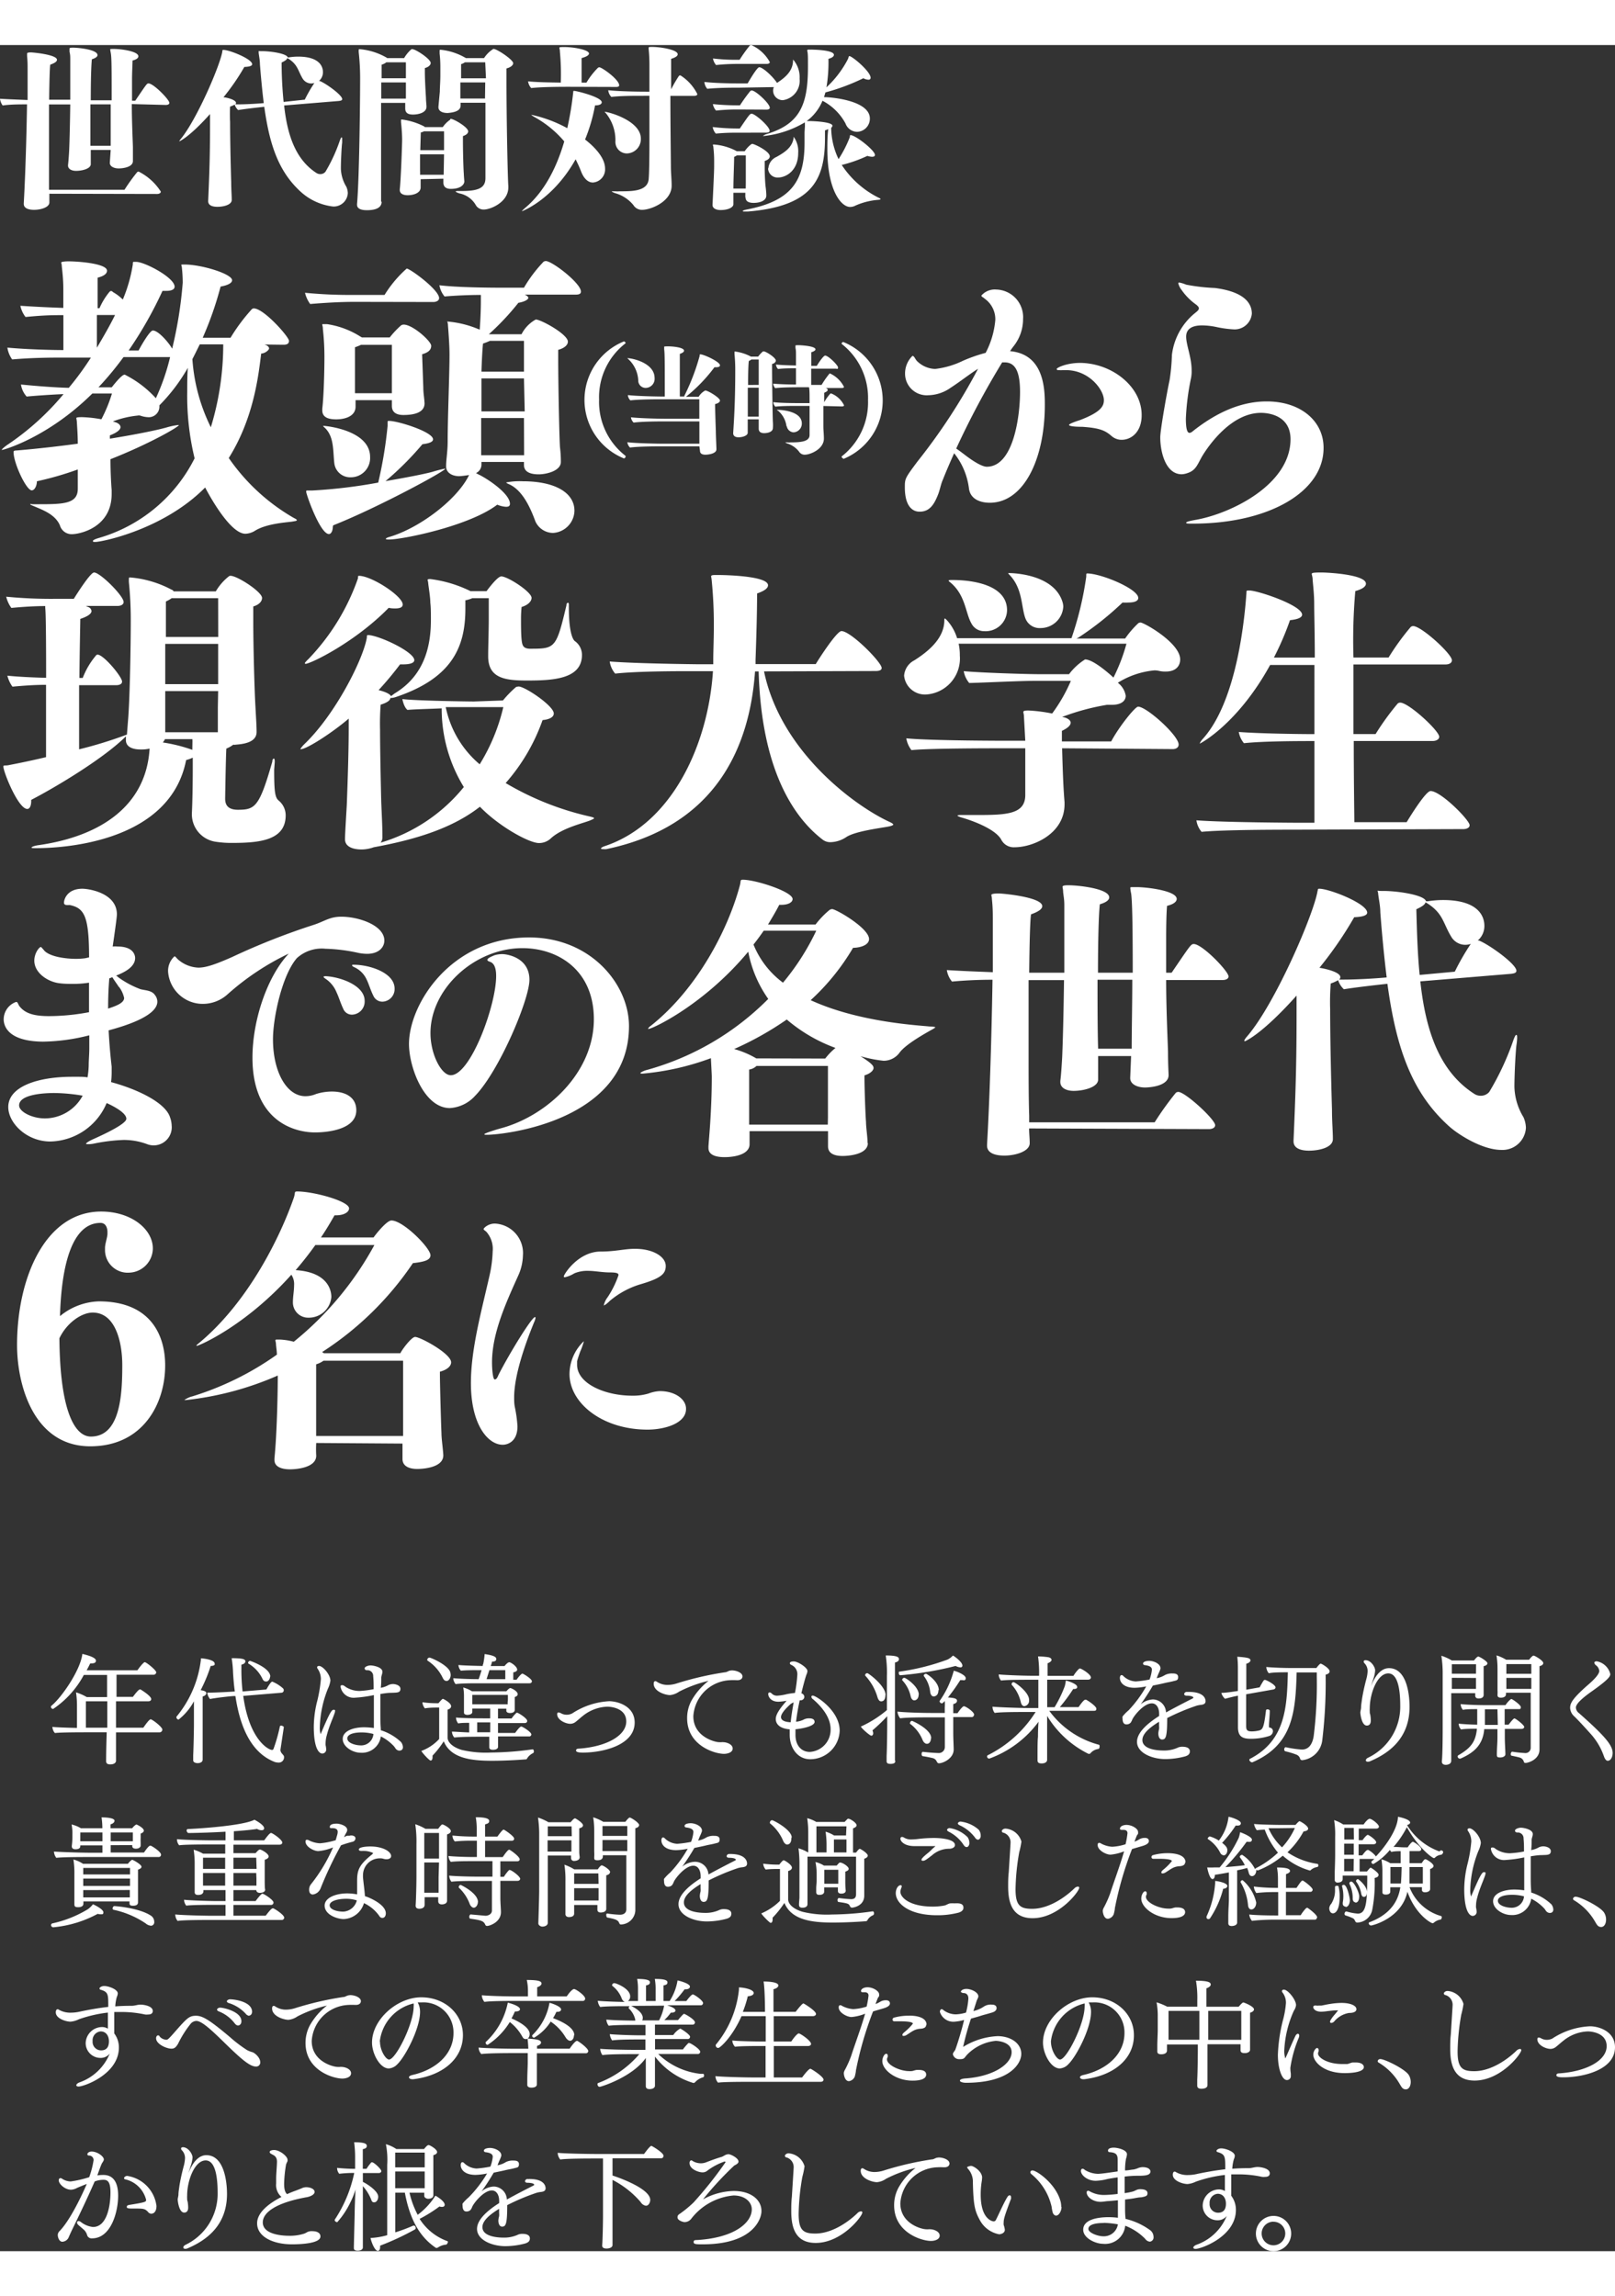 <svg xmlns="http://www.w3.org/2000/svg" viewBox="0 0 218.84 298.93" width="230px" height="327px"><rect x="0" y="0" width="218.84" height="298.93" fill="#333333" stroke="none"/><defs><style>.cls-1{fill:#fff;}</style></defs><title>座談会1</title><g id="レイヤー_2" data-name="レイヤー 2"><g id="レイヤー_1-2" data-name="レイヤー 1"><path class="cls-1" d="M6.69,20.15c0,.42,0,.79,0,1.18v0c0,.66-1.16,1-2.07,1-.74,0-1.4-.2-1.4-.81v-.07c.29-5.12.42-11.73.44-13.41-1,0-2.24,0-3.3.15A1.94,1.94,0,0,1,0,7.28c1.08.07,2.53.12,3.74.17,0-1.6,0-3,0-4.13,0-.69,0-1.13-.07-1.82,0-.17,0-.29,0-.34S3.67,1,4.18,1c.32,0,3.54.3,3.54,1,0,.2-.22.42-.91.66-.07.42-.12,2.29-.15,4.75H9.52V2c0-.47,0-.69-.1-1.08,0-.22,0-.37,0-.44s.07-.12.47-.12c.84,0,3.32.27,3.32,1,0,.2-.2.39-.76.57-.1.89-.15,3.12-.15,5.56h2.83c0-4.21,0-5.81-.12-6.42a3.79,3.79,0,0,1-.07-.47c0-.07,0-.07.42-.07h.12c.86,0,3.27.3,3.27,1,0,.2-.2.42-.79.57,0,.54-.07,1.5-.07,2.68,0,.84,0,1.77,0,2.76h.44c1.52-2.24,1.57-2.34,1.79-2.34.69,0,2.83,2.21,2.83,2.63,0,.25-.32.29-.49.29L17.86,8c0,2.09.1,4.25.15,5.8,0,1.06,0,1.8,0,1.92,0,.88-1.5,1-1.92,1-.62,0-1.21-.25-1.21-.76v0L15,14.22H12.3v1.92c0,.61-1.13.91-2,.91-.59,0-1.08-.25-1.08-.71v-.1q.07-.55.15-1.92c.07-1.72.12-4.06.15-6.27H6.64c0,1.84,0,4,0,6.1,0,1.72,0,3.44,0,4.94v.52H16.87a25.22,25.22,0,0,1,1.72-2.39.32.32,0,0,1,.2-.07,7.62,7.62,0,0,1,3,2.71c0,.25-.32.32-.49.32ZM15,13.65c0-1.6,0-3.67,0-5.61H12.25c0,2,0,4,0,5.61Z"/><path class="cls-1" d="M38.5,8.19c.42,3.86,1.48,7.26,4.35,9.13a.94.94,0,0,0,.54.17.89.89,0,0,0,.71-.32,22,22,0,0,0,1.87-4c.15-.44.25-.66.32-.66s.07.1.07.27a4.74,4.74,0,0,1,0,.49c-.07.44-.17,2.43-.17,3.47a5,5,0,0,0,.74,2.46,2.29,2.29,0,0,1,.2.86,1.91,1.91,0,0,1-2,1.82A7.85,7.85,0,0,1,40.88,20c-3.1-2.75-4.35-6.42-5.07-11.63-1.16.12-2.61.29-3.54.44a1.72,1.72,0,0,1-.47-.74,3,3,0,0,1-.62.27,20,20,0,0,0,0,2.09c0,2.17.07,5.54.15,8.17,0,1,.07,1.72.07,2.39s-1.11.93-1.94.93c-.64,0-1.25-.17-1.25-.76v-.07c.2-4.45.25-6.81.25-10.41V9.35c-2.88,3.22-4.18,3.71-4.18,3.71a.05.05,0,0,1,0,0s.07-.17.25-.37C26.74,9.94,29.84,2.71,30.13.86c0-.15,0-.2.15-.2.81,0,3.89,1.23,3.89,1.94,0,.2-.29.34-1.06.37a30.55,30.55,0,0,1-2.83,4.11c.32,0,1.7.32,1.7.76a.26.26,0,0,1-.1.2h.32c1,0,2.41-.07,3.54-.17-.2-1.62-.37-3.37-.52-5.29,0-.52-.12-1.08-.17-1.5,0-.15,0-.2,0-.25s0,0,.32,0h.15c1.16,0,3.32.32,3.47.84a.56.56,0,0,0,.17,0,8.19,8.19,0,0,1,1.23-.1c3.12,0,3.37,1.55,3.37,2.09a1.55,1.55,0,0,1-.54,1.21s.07,0,.1,0c.74.27,3.05,1.89,3.05,2.46,0,.2-.27.22-.44.25Zm2.8-.79a19.26,19.26,0,0,1,1.3-2.26,1.4,1.4,0,0,1-.44.07A1.38,1.38,0,0,1,41,4.53c-.66-1.11-.64-1.89-2-2.73l-.1,0c0,.15-.25.34-.74.57,0,1.8.1,3.62.27,5.34Z"/><path class="cls-1" d="M51.71,21.25c0,.62-.49,1.13-2,1.13-.71,0-1.33-.17-1.33-.74v-.1c.32-3.54.42-14.49.42-16.92A32,32,0,0,0,48.61,1a2,2,0,0,1,0-.32c0-.1,0-.12.12-.12A8.76,8.76,0,0,1,52.37,1.7l.1.07h2.29a4.7,4.7,0,0,1,1-1.21.23.23,0,0,1,.12,0c.44,0,2.48,1.33,2.48,1.87,0,.29-.32.57-.79.69v.47c0,1.21.12,3,.15,3.59,0,.39.07.89.07,1.18,0,.84-1.16,1.06-1.82,1.06s-1.06-.2-1.06-.84l0-.74H51.64c0,4.26,0,9.59,0,10.06,0,1,0,3.12,0,3.3ZM55,5.07H51.66c0,.66,0,1.4,0,2.19H55Zm0-2.73H52.35a1.7,1.7,0,0,1-.64.32c0,.25,0,.91,0,1.84H55Zm2,15.84c0,.64,0,1,0,1.11,0,.74-.91,1.06-1.77,1.06-.57,0-1.06-.2-1.06-.71v-.1c.15-1.23.32-6.1.32-6.74s-.07-1.62-.15-2.34c0-.12,0-.2,0-.27s0-.1.12-.1a9.24,9.24,0,0,1,3,.93l.12.1H60a3.77,3.77,0,0,1,1-1S61,10,61.08,10c.39,0,2.36,1.13,2.36,1.7,0,.27-.27.49-.71.64v.71c0,1.48.07,3.94.12,4.38,0,.27.07,1,.07,1.06,0,.29-.32,1-1.84,1-.57,0-1-.22-1-.86,0-.17,0-.34,0-.52Zm3.17-3.37H56.92c0,.42,0,.84,0,1.23s0,.74,0,1a4.19,4.19,0,0,1,0,.54h3.2Zm-2.73-3.12a1,1,0,0,1-.42.15l-.07,2.41h3.22c0-1,0-2,0-2.56Zm11.44,7.6c0,2-2.39,3-3.32,3a1.21,1.21,0,0,1-1.11-.64,3.29,3.29,0,0,0-2.21-1.55c-.29-.1-.49-.2-.49-.25s.1-.07.34-.07h.47c2.31,0,3.22-.44,3.22-1.75V7.82H62.41a2.93,2.93,0,0,1,0,.39v0c0,.74-.91.93-1.75,1-.66,0-1.25-.22-1.25-.79V8.36L59.6,6.3c0-.61.07-1.38.07-2.14,0-.42,0-.84,0-1.21a16,16,0,0,0-.1-1.8c0-.2,0-.32,0-.39s0-.12.12-.12a8.31,8.31,0,0,1,3.44,1.13h2.46A4.09,4.09,0,0,1,66.86.52c.49,0,2.68,1.48,2.68,1.94,0,.27-.34.57-.91.71,0,.22,0,.84,0,1.7,0,5.24.17,13.38.25,14.22ZM65.75,2.34H63a1.67,1.67,0,0,1-.52.25c0,.37,0,1.13,0,1.92h3.37Zm0,2.73H62.38V6.32c0,.37,0,.69,0,.93h3.34Z"/><path class="cls-1" d="M70.7,22.53s0,0,0,0,.15-.2.47-.47c2.73-2.29,4.33-5.71,5.29-9a14.36,14.36,0,0,0-3.89-3.22c-.39-.22-.57-.34-.57-.39s0,0,0,0a18,18,0,0,1,4.87,1.82,43.33,43.33,0,0,0,.81-4.94c0-.07,0-.12.1-.12.34,0,3.76.84,3.76,1.55,0,.22-.25.42-.91.42a22.86,22.86,0,0,1-1.35,4.62c.91.71,2.71,2.29,2.71,3.94a1.78,1.78,0,0,1-1.65,1.89c-.66,0-1.23-.54-1.6-1.5-.22-.57-.47-1.11-.74-1.65C74.91,21,70.72,22.53,70.7,22.53ZM77.19,5.66c-1,0-3.69,0-5.21.17a1.66,1.66,0,0,1-.42-.91c1.06.12,3,.15,4.43.17A33,33,0,0,0,75.87.91c0-.27-.07-.44-.07-.52s0-.12.66-.12c1.25,0,3.35.37,3.35.88,0,.2-.27.42-1,.62,0,.62,0,2.61,0,3.32h.66a10,10,0,0,1,1.55-2,.28.28,0,0,1,.2-.07c.34,0,2.68,1.65,2.68,2.44,0,.22-.29.22-.47.22Zm4.92,3.59c-.1-.1-.17-.17-.17-.2s0,0,0,0c.49,0,4.9,1.18,4.9,3.64a1.94,1.94,0,0,1-1.92,2,1.56,1.56,0,0,1-1.53-1.62A5.77,5.77,0,0,0,82.11,9.25Zm8.73-2.36c0,3.94.07,8.85.07,9.64s.1,1.65.1,2.53c0,2.14-2.8,3.27-4,3.27a1.34,1.34,0,0,1-1.18-.64,4.9,4.9,0,0,0-2.48-1.62c-.32-.12-.44-.2-.44-.25s0,0,.17,0,.17,0,.29,0a3.72,3.72,0,0,0,.59,0c1.72,0,3.81,0,3.94-1.67.07-.84.1-2.85.1-5.17,0-2,0-4.21,0-6.1H87c-1.13,0-2.88,0-4.16.15a1.5,1.5,0,0,1-.42-.91c1.4.17,4.16.2,5.12.2H88c0-1.48,0-2.68,0-3.39a22,22,0,0,0-.1-2.34.85.85,0,0,1,0-.22c0-.12.07-.1.39-.12,1.16,0,3.54.37,3.54,1,0,.2-.22.42-.89.62,0,.39,0,2,0,4.13A18.71,18.71,0,0,1,92,4.18a.28.28,0,0,1,.2-.07,6.36,6.36,0,0,1,2.29,2.53c0,.22-.29.25-.47.25Z"/><path class="cls-1" d="M100.1,5.78c-1,0-2.75,0-4.26.15A1.56,1.56,0,0,1,95.45,5c1.38.17,3.64.2,4.43.2h1.43c.27-.47,1.28-2.19,1.57-2.19.49,0,1.84,1.25,2.41,2.12,1.08-.71,2.14-1.57,2.17-3a1,1,0,0,0,0-.17,3.62,3.62,0,0,1,.89,2.61,2.65,2.65,0,0,1-2.26,2.9,1.3,1.3,0,0,1-1.33-1.28,1.18,1.18,0,0,1,.1-.49ZM101,20.66a6.29,6.29,0,0,1,0-.64H99.38c0,.76,0,1.35,0,1.55,0,.42-.69.79-1.75.79-.54,0-1.08-.2-1.08-.69v0c.22-4.53.22-4.92.22-5.44v-.59a15,15,0,0,0-.1-1.72c0-.2-.07-.32-.07-.37s0-.07.12-.07a7.68,7.68,0,0,1,3.12.91l.07,0h1a4.15,4.15,0,0,1,.86-.93c.07,0,.1-.07.15-.07.29,0,2.39,1,2.39,1.7,0,.27-.27.49-.69.62,0,.25,0,.54,0,.84,0,1.06.07,2.24.12,2.61s.1.89.1,1.23c0,.74-.93,1-1.72,1-.49,0-1.08-.12-1.08-.69ZM99.83,2.56a27.26,27.26,0,0,0-2.8.15,1.85,1.85,0,0,1-.42-.89A24.71,24.71,0,0,0,99.53,2h.69A19,19,0,0,1,101.6.07a.33.33,0,0,1,.2-.07,5.35,5.35,0,0,1,2.51,2.31c0,.22-.29.25-.44.25Zm0,6.17a27.26,27.26,0,0,0-2.8.15A1.75,1.75,0,0,1,96.6,8c1.35.15,2.68.17,3.15.17h.52a22.72,22.72,0,0,1,1.4-1.94.33.33,0,0,1,.2-.07c.52,0,2.44,1.77,2.44,2.34,0,.22-.29.25-.44.25Zm0,3.15A27.26,27.26,0,0,0,97,12a1.66,1.66,0,0,1-.42-.89,28.34,28.34,0,0,0,3.2.2h.47c1.28-1.89,1.38-2,1.6-2,.47,0,2.44,1.72,2.44,2.31,0,.22-.29.25-.44.25Zm1.23,6.81c0-1.08,0-2.71,0-3.74H99.85a1.29,1.29,0,0,1-.37.2c0,.86-.1,3-.1,4.3h1.67Zm8-7.5a3.87,3.87,0,0,0,0-.59l0-.12a13.6,13.6,0,0,1-5.51,1.84c-.12,0-.17,0-.17,0s.17-.15.49-.25c4.58-1.38,5.61-4.06,5.61-9.1V2.19c0-.37,0-1-.07-1.3s0-.27.44-.27c0,0,3.15,0,3.15.71,0,.17-.17.39-.74.54a20.89,20.89,0,0,1-.27,3.86,14,14,0,0,0,2.9-3.81c.12-.27.1-.42.2-.42.39,0,2.88,2.09,2.88,2.93,0,.17-.1.27-.29.27a1.56,1.56,0,0,1-.69-.2,28.62,28.62,0,0,1-5.14,1.92c-.07.22-.12.44-.2.64,1.06,0,6.22.47,6.22,2.9a1.78,1.78,0,0,1-1.75,1.8,1.7,1.7,0,0,1-1.55-1.13,7.49,7.49,0,0,0-3.12-3.08,6.43,6.43,0,0,1-2.14,2.75h.34c.2,0,3.15.07,3.15.64a.38.38,0,0,1-.17.27,10,10,0,0,0,1,4.25,16,16,0,0,0,1.53-3c0-.15,0-.25.1-.25.67,0,3.3,2.07,3.3,2.68,0,.17-.15.25-.39.25a2.42,2.42,0,0,1-.64-.12,18.35,18.35,0,0,1-3.47,1.23A12.84,12.84,0,0,0,119,20.66c.15.07.32.15.32.2s-.1.1-.37.12a9.46,9.46,0,0,0-3,.76,1.6,1.6,0,0,1-.76.2c-1.21,0-3.08-2.26-3.08-7.82,0-.81,0-1.72.12-2.73a1.86,1.86,0,0,1-.44.17c0,.34,0,.69,0,1,0,5.51-1.55,9.27-10.45,10l-.37,0c-.22,0-.32,0-.32-.07s.17-.12.52-.2c6.2-1.18,7.85-4,7.85-9.08,0-.44,0-.89,0-1.38Zm-4.94,5.51a1.82,1.82,0,0,1,1.08-1.53c1.06-.59,2.14-1.25,2.34-2.58a1,1,0,0,0,0-.17,3.37,3.37,0,0,1,.62,2.19c0,2.48-1.72,3.34-2.71,3.34A1.27,1.27,0,0,1,104.08,16.7Z"/><path class="cls-1" d="M35.84,40.58c.41.12.62.33.62.53s-.49.66-1.07.7c-.37,3-1,8.73-4.39,14.15a27.16,27.16,0,0,0,8.61,8c.25.16.61.29.61.41s-.16.12-.66.21c-.94.12-3.49.29-5,1.23a2.6,2.6,0,0,1-1.31.41c-2.25,0-5.41-6.19-5.45-6.27-5.62,5.7-14,7.38-14.88,7.38-.21,0-.33,0-.33-.12s.25-.25.78-.41A21.07,21.07,0,0,0,26.37,56a35.89,35.89,0,0,1-1-9.06c0-1,0-2.13.08-3.2a24.06,24.06,0,0,1-3.85,5.08c0,.08,0,.16,0,.25A1.44,1.44,0,0,1,20,50.42,3.48,3.48,0,0,1,19,50.21a.91.91,0,0,0-.37,0A13,13,0,0,0,15.3,51l.37.12c.37.12.66.37.66.66s-.37.7-1.44,1.11v.45c3.81-.62,6.52-1.19,7.67-1.52a9.52,9.52,0,0,1,1.56-.33c.08,0,.12,0,.12,0,0,.25-4.06,2.58-9.27,4.63,0,1.56.08,3.24.16,4.18v.53c0,4.55-4.3,5.45-5.41,5.45a1.65,1.65,0,0,1-1.6-1.19c-.62-1.48-2.34-2.09-3.28-2.5-.49-.21-.74-.29-.74-.37s.12,0,.33,0h.94c3.28,0,5.17-.08,5.17-2.09V57.51A42.79,42.79,0,0,1,5,59.11c0,.57-.29,1.23-.7,1.23-.74,0-2.46-3.69-2.46-5.17,0-.25.16-.21.62-.25,2.91-.25,5.62-.57,8.08-.9,0-1.07-.08-2.17-.12-2.87a2.91,2.91,0,0,0-.08-.57c0-.08,0-.16.78-.16a17,17,0,0,1,2.62.29,20.14,20.14,0,0,0,1.43-3.49H12.51c-6,5.95-12,7.63-12.18,7.63s-.12,0-.12,0,.25-.33.94-.78a35.78,35.78,0,0,0,7.46-6.77c-2,.08-4.14.25-5,.33A3.13,3.13,0,0,1,2.84,46c2.13.21,4.67.41,6.48.45a40.18,40.18,0,0,0,3-4.1H8.82c-1.64,0-4.3,0-7.17.25A3.66,3.66,0,0,1,1,41c2.71.25,6.07.33,7.59.33V36.6c-1.48,0-2.54,0-5.13.25a3.7,3.7,0,0,1-.7-1.52c2.34.16,4.63.25,5.82.29v-2.5c0-1.15-.08-2-.21-3.16,0-.29-.08-.41-.08-.49s.37-.16,1-.16c1.31,0,5.21.29,5.21,1.27,0,.33-.29.7-1.27.94,0,.45,0,1.44,0,2.58v1.56h.25a9.29,9.29,0,0,1,1.35-2.21c.08-.08.12-.12.21-.12s.12,0,.29.16a5.94,5.94,0,0,1,1.31,1A20.26,20.26,0,0,0,18,29.71c0-.29,0-.33.16-.33h.29c1.15,0,5.21,2.13,5.21,3.36,0,.33-.33.57-1.11.57-.16,0-.33,0-.53,0a53.76,53.76,0,0,1-4.59,8.08h1.35c.53-1,1.56-2.71,1.93-2.71.74,0,2.13,1.6,2.62,2.46a56,56,0,0,0,1.43-8.94,19.52,19.52,0,0,0-.12-2.09.81.81,0,0,0-.08-.29c0-.08.08-.08.45-.08,2.3,0,6.44,1.27,6.44,2.13,0,.33-.45.66-1.56.86a46,46,0,0,1-2.42,6.93h3.77a24.73,24.73,0,0,1,2.87-3.85.37.37,0,0,1,.29-.12c1.35,0,4.76,3.85,4.76,4.39s-.53.53-.82.53Zm-22.71-4c0,1.6,0,3.24,0,4.43.9-1.52,1.76-3,2.46-4.43Zm3.61,5.7a42.84,42.84,0,0,1-3.4,4.1h1.8c1.23-1.56,1.6-1.72,1.76-1.72a14.35,14.35,0,0,1,4.22,3.2,29.41,29.41,0,0,0,1.93-5.58Zm10.33-1.72c-.33.66-.66,1.35-1,2a24.5,24.5,0,0,0,2.5,9.23,38.42,38.42,0,0,0,1.68-11.23Z"/><path class="cls-1" d="M48.1,34.8c-1.64,0-3.53.08-6.07.29a4.26,4.26,0,0,1-.7-1.52,62.78,62.78,0,0,0,6.6.29h4.18a15.94,15.94,0,0,1,3-3.57c.45,0,4.39,2.87,4.39,4,0,.41-.49.53-.78.53Zm-3,30.46c0,.53-.21,1-.53,1-1.19,0-3.08-5.37-3.08-5.74,0-.12,0-.16.16-.16s.37,0,.7,0a70.11,70.11,0,0,0,8.9-1.07,57.49,57.49,0,0,0,1.27-7.67c0-.25,0-.41,0-.53s0-.16.21-.16c1.19,0,5.95,1.48,5.95,2.5,0,.29-.37.53-1.44.66a41.17,41.17,0,0,1-5,5c2.87-.49,5.45-1,6.4-1.27a14.44,14.44,0,0,1,1.6-.41.14.14,0,0,1,.08,0c.21.21-9.06,5.25-15.17,7.67ZM57.53,48.53c0,.57-.25,1.6-2.87,1.6-.78,0-1.56-.25-1.56-1.23v-.78H48.18V49c0,1.31-1.44,1.72-2.62,1.72s-1.89-.33-1.89-1.23v-.21c.21-1.76.29-5.25.29-7a33.77,33.77,0,0,0-.21-3.81c0-.33-.08-.49-.08-.57s0-.08.08-.08.29,0,.57,0a11.6,11.6,0,0,1,4.51,1.68l.21.12h3.77A12.6,12.6,0,0,1,54.33,38a.66.66,0,0,1,.37-.12c1.23,0,3.73,2.25,3.73,2.87s-.49.94-1.23,1.15l.16,4.51c0,.78.12,1.31.16,2Zm-12.22,8.2c-.21-1.72,0-3.65-1.31-4.88-.16-.12-.21-.2-.21-.25a0,0,0,0,1,0,0c.45,0,6.36.61,6.36,4.22a2.61,2.61,0,0,1-2.62,2.75A2.16,2.16,0,0,1,45.31,56.73Zm7.79-9.55c0-.45,0-.9,0-1.35,0-.7,0-4.43,0-5.21H48.92a6.67,6.67,0,0,1-.82.33c0,.74,0,4.22,0,5.41v.82ZM71,56.49H65.24v.41A1.27,1.27,0,0,1,64.5,58l.29.16c1.23.57,4.31,2.62,4.31,4,0,.25-.12.41-.53.41a3.67,3.67,0,0,1-1.19-.29C63.6,65.18,54.54,67,52.74,67c-.29,0-.45,0-.45-.08s.12-.16.41-.25c4-1.15,9-4.88,10.74-8.16l.12-.25a12.74,12.74,0,0,1-1.31.16c-1.07,0-1.8-.53-1.8-1.31v-.08c0-.86.21-1.93.21-3.32,0-3.16.25-9.18.25-11.69,0-.41,0-1.39-.21-4.06,0-.25-.08-.41-.08-.49s0,0,.08,0A13.79,13.79,0,0,1,65,38.57c.08-.9.16-2.67.16-3.77v-.45c0-.25,0-.41,0-.49-1.56,0-3.36.08-4.92.21a3.23,3.23,0,0,1-.7-1.52c2.34.29,6.64.33,8.12.33H71a18.47,18.47,0,0,1,2.67-3.53.76.76,0,0,1,.29-.08c.86,0,4.76,3,4.76,4.14,0,.41-.49.41-.78.41H71.1c.29.12.49.29.49.45s-.37.49-1.35.66a34.79,34.79,0,0,1-4,4.26h4.43a4.7,4.7,0,0,1,1.93-2c.7,0,4.35,2,4.35,3,0,.49-.53.9-1.31,1.11v1.23c0,3.4.16,11.36.25,12.05A16.11,16.11,0,0,1,76,56.49c0,1.23-2,1.68-3,1.68s-2-.25-2-1.27Zm0-11.32H65.24c0,1.43,0,3,0,4.47h5.86Zm0,5.37H65.2v3.28l0,1.76h5.82Zm0-10.46H66.39a7.58,7.58,0,0,1-.94.37c-.08.78-.16,2.17-.21,3.81H71ZM69,59.52c-.29-.12-.41-.21-.41-.25a9.42,9.42,0,0,1,2.25-.16c4.39,0,7,1.56,7,4a3.08,3.08,0,0,1-2.91,3,2.65,2.65,0,0,1-2.38-1.56C71.88,62.72,70.82,60.34,69,59.52Z"/><path class="cls-1" d="M84.77,55.76a.26.26,0,0,1-.23.25,8.55,8.55,0,0,1,0-15.85.26.26,0,0,1,.23.25s0,0,0,0a9.22,9.22,0,0,0-3.59,7.63,9.23,9.23,0,0,0,3.59,7.63S84.77,55.74,84.77,55.76Z"/><path class="cls-1" d="M94.77,54.38h-5.2c-.69,0-3,0-4.2.16a1.2,1.2,0,0,1-.36-.72c1.34.16,4.31.2,4.9.2l4.86,0V51H90.06c-.67,0-3,0-4.2.16a1.2,1.2,0,0,1-.36-.72c1.34.16,4.31.2,4.9.2l4.36,0V48H89.62c-.67,0-3,0-4.2.15a1.1,1.1,0,0,1-.34-.72c1.33.16,4.3.2,4.89.2h.11c0-4.79,0-5.79-.08-6.4,0-.18,0-.28,0-.33s0-.07.57-.07,2.12.13,2.12.59c0,.13-.15.29-.57.43,0,.31,0,4.76,0,5.77h.61l0-.08a29.25,29.25,0,0,0,2.07-5.4c0-.15,0-.23.1-.23.46,0,2.66,1,2.66,1.49,0,.15-.15.26-.54.26l-.21,0a21.59,21.59,0,0,1-3.86,4h1.72a2.34,2.34,0,0,1,.89-.85c.39,0,2,1,2,1.36,0,.18-.21.38-.66.48v.12c0,.59.08,3.07.1,3.51,0,.64.08,2.17.08,2.49,0,.67-1.3.74-1.48.74-.39,0-.75-.11-.75-.54Zm-8.28-8.83a4.19,4.19,0,0,0-1.36-3c-.08-.07-.12-.1-.12-.12s0,0,0,0c.71,0,3.69.66,3.69,2.69a1.23,1.23,0,0,1-1.2,1.34A1,1,0,0,1,86.49,45.55Z"/><path class="cls-1" d="M102.81,51.84c0-.2,0-.48,0-.74v-.38h-1.49l0,.39v1.43c0,.39-.71.61-1.25.61h0c-.41,0-.72-.16-.72-.56v0c.15-2.3.28-4.72.28-8.5a21.92,21.92,0,0,0-.1-2.21c0-.15,0-.23,0-.28s0-.07.08-.07a6.25,6.25,0,0,1,2.15.69l.07,0h.9a4.21,4.21,0,0,1,.66-.71s.07,0,.1,0c.29,0,1.64.84,1.64,1.25,0,.2-.2.38-.51.46v.52c0,1.8.08,7.05.11,7.35a5.25,5.25,0,0,1,0,.79c0,.67-1,.71-1.18.71-.43,0-.74-.16-.74-.61Zm0-5.79c0-1.61,0-3.07,0-3.44h-1a1.3,1.3,0,0,1-.34.2c-.07.52-.1,1.79-.1,3.25Zm0,.38h-1.48v3.92h1.48Zm8.76,2.48c0,1.07,0,2.26,0,2.76s.07,1.07.07,1.66c0,1.41-1.82,2.18-2.59,2.18a.88.88,0,0,1-.77-.41A3.24,3.24,0,0,0,106.71,54c-.2-.08-.29-.13-.29-.16s0,0,.11,0l.21,0a2.19,2.19,0,0,0,.38,0c1.38,0,2.58-.1,2.58-1V48.9h-1.87c-.75,0-1.92,0-2.77.1a1,1,0,0,1-.28-.61c.94.12,2.77.13,3.41.13h1.51v-.67c0-.48,0-1.12-.07-1.48H108.4c-.66,0-2.35,0-3.36.12a1.16,1.16,0,0,1-.28-.61c.77.08,2.21.12,3.1.12V43.8c-.74,0-1.71,0-2.43.1a1,1,0,0,1-.28-.61c.69.08,1.87.12,2.71.13,0-.62,0-1.18,0-1.39,0-.41,0-.67-.07-1,0-.15,0-.23,0-.28s0-.08.38-.08h.07s2.26.07,2.26.57c0,.12-.15.26-.57.39,0,.15,0,.93,0,1.84h.75c.23-.39.9-1.39,1.13-1.39.44,0,1.75,1.31,1.75,1.61s-.2.16-.31.16h-3.33c0,.92,0,1.85,0,2.2h1.41a12.54,12.54,0,0,1,1.07-1.53.15.15,0,0,1,.11,0,4,4,0,0,1,1.85,1.79c0,.16-.2.16-.31.16h-2.41l.18,0c.16,0,.34.13.34.26s-.12.23-.48.39c0,.25,0,.72,0,1.28a6,6,0,0,1,.85-1.18l.12,0a3.28,3.28,0,0,1,1.72,1.59c0,.15-.2.16-.31.16Zm-5,2.74a3.29,3.29,0,0,0-1.16-2.12c-.07,0-.13-.08-.13-.1s0,0,.12,0c.29,0,3.25.11,3.25,1.84a1.18,1.18,0,0,1-1.13,1.21A1,1,0,0,1,106.61,51.64Z"/><path class="cls-1" d="M114.25,56a.25.25,0,0,1-.21-.25s0,0,0,0a9.27,9.27,0,0,0,3.58-7.63,9.26,9.26,0,0,0-3.58-7.63s0,0,0,0a.25.25,0,0,1,.23-.25,8.55,8.55,0,0,1,0,15.85Z"/><path class="cls-1" d="M141.58,48.74c0,7.46-2.91,13.28-7.46,13.28-1.23,0-2.67-.45-2.83-2a9.56,9.56,0,0,0-2-4.71c-.62,1.39-1.15,2.62-1.52,3.57-.25.53-.37,1.23-.62,1.93-.57,1.48-1.19,2.42-2.54,2.42-1.11,0-2-.94-2-3.28,0-1.19,0-1.23,1.72-3.53a80.21,80.21,0,0,0,8.2-12.55c-1,.61-2.46,1.76-3.73,2.58a5.4,5.4,0,0,1-3,1,2.93,2.93,0,0,1-3.16-2.87,3.34,3.34,0,0,1,1-2.46c.25,0,.37.45.62.7a3.64,3.64,0,0,0,2.46,1.07,11.66,11.66,0,0,0,3.77-1.11,20.9,20.9,0,0,1,3.07-1.07,11.74,11.74,0,0,0,1.31-4.47,3.42,3.42,0,0,0-1.44-2.87,1.26,1.26,0,0,0-.29-.21c-.08-.08-.16-.12-.16-.21v0a2.39,2.39,0,0,1,2-.82,3.74,3.74,0,0,1,3.65,4,5.88,5.88,0,0,1-1.23,3.61,8.45,8.45,0,0,0-.53.74C141.46,41.89,141.58,46.57,141.58,48.74ZM136.13,43c-.08,0-.21,0-.33,0a113.23,113.23,0,0,0-6.23,11.68c.57.37,1.27.94,1.68,1.23,1.6,1.15,2.25,1.23,2.46,1.23,3.65,0,4.51-6.93,4.51-10.13C138.22,44.31,137.61,43,136.13,43Zm18.57,7.17c0,2.25-1.39,3.32-2.71,3.32a2.05,2.05,0,0,1-1.39-.53c-.86-.74-1.6-1.07-3.94-1.23-1.27,0-1.8-.12-1.8-.25s.57-.37,1.48-.66c2.91-1.11,3.24-1.93,3.24-2.71,0-1.39-2-4.06-5.12-4.06-.16,0-.33,0-.49,0a1.54,1.54,0,0,1-.41,0c-.25,0-.37,0-.37-.16s1.31-.82,3.2-.82C150.69,43.12,154.7,46.28,154.7,50.13Z"/><path class="cls-1" d="M161.63,64.85c-.62,0-.9,0-.9-.12s.45-.25,1.39-.41c4.71-.86,12.75-4.76,12.75-10.91,0-3.24-3-3.57-4-3.57-4,0-7,4.35-7.79,5.58s-.9,2.17-2.17,2.58a2.64,2.64,0,0,1-.78.16c-2.21,0-2.91-3.08-2.91-5,0-1,.9-6.07,1.27-7.79A27.15,27.15,0,0,0,158.8,42a8.62,8.62,0,0,1,3.2-5.74c.25-.2.45-.37.45-.57s-.12-.29-.33-.49a8.06,8.06,0,0,1-2-2,2.34,2.34,0,0,1-.45-.9.11.11,0,0,1,.12-.12,4.53,4.53,0,0,1,.94.29,26.12,26.12,0,0,0,3.9.45c4.39.57,5,2.38,5,3.48a2.34,2.34,0,0,1-2.42,2.13,15,15,0,0,1-2.42-.33,9.84,9.84,0,0,0-1.89-.21c-1.68,0-2.17.7-2.17,1.52,0,1.15.74,2.79.74,4.55a4.68,4.68,0,0,1-.08,1.07,33.19,33.19,0,0,0-.7,5.49c0,1.72.29,1.93.49,1.93a.61.61,0,0,0,.37-.16c2.67-2.13,6.11-4.1,10.09-4.1,4.67,0,7.71,2.71,7.71,6.27C179.39,60.5,172,64.85,161.63,64.85Z"/><path class="cls-1" d="M37.15,98.2c0,3,.12,3.77.62,4.18a2.59,2.59,0,0,1,.94,2c0,3.32-3.4,3.73-7.13,3.73a13.82,13.82,0,0,1-2.38-.16A3.76,3.76,0,0,1,26,104.27v-.16c.08-1.56.12-4.14.12-6V96.56a5.41,5.41,0,0,1-.9.33C23.05,108,8.66,108.82,4.93,108.82c-.45,0-.66,0-.66-.08s.37-.25,1-.33c8.53-1.23,14.55-5.45,15-13.08a4.38,4.38,0,0,1-1,.12h-.21c-1.07,0-2-.33-2-1.27V94l0-.33c-2.91,2.91-9.27,6.76-12.83,8.61v.12c0,.78-.25,1.11-.53,1.11-1.23,0-3.24-5-3.24-5.74,0-.25.25-.08.78-.21,1.52-.29,3.28-.66,5-1.07v-9.8c-1.27,0-2.75.08-4.55.25A4.26,4.26,0,0,1,1,85.45c1.52.16,3.61.25,5.25.29,0-7.91-.08-9.1-.12-9.47,0-.08,0-.16,0-.25-1.31,0-2.79.08-4.59.25a4.26,4.26,0,0,1-.7-1.52,62.79,62.79,0,0,0,6.6.29H10c.41-.66,2.25-3.57,2.75-3.57.82,0,4,3.16,4,4,0,.41-.49.53-.78.53l-4.35,0,.37.16a.66.66,0,0,1,.41.53c0,.33-.41.7-1.52,1.07,0,.45-.08,4-.12,8h.45a10.45,10.45,0,0,1,1.76-3,.3.3,0,0,1,.25-.16c.82,0,3.32,3,3.32,3.65,0,.37-.41.49-.82.49l-5,0c0,3.2,0,6.48,0,8.69a57,57,0,0,0,6.48-2L17.39,91c.21-3,.33-9.51.33-13a51,51,0,0,0-.25-5.17,3.47,3.47,0,0,1,0-.53c0-.12,0-.16.16-.16a14.44,14.44,0,0,1,5.66,1.68c.12,0,.16.12.25.21h5.7A7.31,7.31,0,0,1,31,72a.35.35,0,0,1,.25-.08c.9,0,4.26,2.17,4.26,3,0,.49-.45.94-1.19,1.15,0,.49,0,1.19,0,2,0,3.53.16,9.23.29,11.52.08,1.52.16,2.67.16,3.49,0,1.43-1.8,1.64-2.83,1.72a.79.79,0,0,1-.33,0,3.84,3.84,0,0,1-.94.53c-.08,1.39-.16,6.77-.16,6.77,0,.57.12,1.52,1.72,1.52,2.34,0,2.91-.37,4.67-6.52,0-.29.12-.41.21-.41s.12.16.12.45ZM26.08,94.26a.45.45,0,0,1,0-.21H22.35a1.69,1.69,0,0,1-.29.45,21.19,21.19,0,0,1,4,1Zm3.48-13.12H22.39V86.6h7.17Zm0,6.4H22.39v5.58h7.13c0-.94,0-2.13,0-3.4Zm0-12.59H23.26a4.36,4.36,0,0,1-.78.45c0,.7,0,2.54,0,4.8h7.09Z"/><path class="cls-1" d="M68.15,88.81A14.94,14.94,0,0,1,69.91,87a1.2,1.2,0,0,1,.37-.08c.86,0,4.76,2.62,4.76,3.65,0,.53-.66.82-1.52.9a25.91,25.91,0,0,1-5,8.53A39.22,39.22,0,0,0,80,104.55c.29.08.49.12.49.21s-.12.12-.49.29c-.86.37-3.77,1-5.33,2.42a2.33,2.33,0,0,1-1.64.66c-1.31,0-5.37-2.21-8-4.92-3.57,2.79-8.36,4.39-14.39,5.49A4.9,4.9,0,0,1,49,109c-1.11,0-2.25-.33-2.25-1.39,0-.82.25-4.63.25-4.84.12-3.28.25-7.13.25-10.21V91.27c-2.25,1.93-5.7,4.14-6.48,4.14,0,0-.08,0-.08,0s.16-.29.49-.62c4.31-4.1,8.08-11.68,8.53-14.51,0-.25,0-.33.16-.33,1.39,0,6.27,2.26,6.27,3.4,0,.33-.45.57-1.52.57h-.41a45.07,45.07,0,0,1-2.91,3.49c1.19.29,1.6.62,1.68.82l.49-.37c4.3-2.58,4.92-6.89,4.92-10,0-.86,0-1.64-.08-2.3,0-.82-.25-2.17-.29-2.71a2.61,2.61,0,0,0-.08-.37c0-.08.08-.12.37-.12A17,17,0,0,1,63.76,74h2.17c.21-.29,1.48-2,2-2,.86,0,4.1,2.09,4.1,2.91,0,.49-.53,1-1.35,1.23a14.87,14.87,0,0,0-.08,1.56c0,1,0,2.09.08,2.87s.21,1.19,1.07,1.23c3.48,0,3.61,0,5-5.86,0-.25.12-.37.21-.37s.12.12.12.29v.33c0,3.85.7,4.47.78,4.55a2.3,2.3,0,0,1,1,1.89c0,3.28-3.89,3.48-7.46,3.48-3,0-5.25-.33-5.25-3.28v-.21c0-1,.08-3.2.08-5,0-1.27,0-2.34,0-2.67H64a4.3,4.3,0,0,1-.94.29c0,.37,0,.78,0,1.15,0,5.08-1.72,9.35-9.35,11.93a2.58,2.58,0,0,1-.82.16c0,.29-.37.61-1.31.9a33.48,33.48,0,0,0-.08,3.4c0,2.62.08,6.31.16,9.8.08,1.93.16,3.28.16,4.76a1.15,1.15,0,0,1-.25.74,22.88,22.88,0,0,0,11.28-7.54,20.27,20.27,0,0,1-3-10.66c-1.76.08-3.65.12-4.63.21,0,0-.45-.25-.7-1.47,1.93.24,9.18.33,9.68.33Zm-26.77-5a.14.14,0,0,1-.08,0c0-.12.16-.29.53-.65a29.91,29.91,0,0,0,6.68-10.91c0-.25,0-.33.12-.33,1.72,0,5.94,2.75,5.94,3.89,0,.33-.29.53-1,.53-.25,0-.53,0-.9-.08C48.1,80.94,42.07,83.85,41.38,83.85Zm22.51,5.9c-.37,0-1.85,0-3.49,0A13.73,13.73,0,0,0,65,97.46a25.85,25.85,0,0,0,3.2-7.75Z"/><path class="cls-1" d="M103.53,84.87c2.25,10.91,12.38,18.29,17.06,20.42.25.12.45.25.45.33s-.16.16-.53.25c-1,.21-4.55.62-5.82,1.44a4,4,0,0,1-2.09.7,1.69,1.69,0,0,1-1.11-.33c-4.14-3.16-8.32-9.8-8.69-22.8h-.49c-.74,10.5-5.49,21-20.13,24.07a1.83,1.83,0,0,1-.45,0c-.16,0-.29,0-.29-.08s.16-.21.53-.33c9.18-3.08,14-13.86,14.64-23.7H93.45c-1.64,0-7.09,0-10.09.33a3.22,3.22,0,0,1-.74-1.64c3.73.29,11.69.37,11.69.37h2.34v-.57c0-1.19.08-2.87.08-4.59a61,61,0,0,0-.29-6.19,3.7,3.7,0,0,0-.08-.53c0-.16.12-.21.62-.21h.33c.94,0,6.76.12,6.76,1.39,0,.37-.41.74-1.48,1.11,0,2.67-.12,6.52-.21,9l0,.57h8.16c.33-.57,2.83-4.47,3.48-4.47,1.27,0,5.45,4.22,5.45,5,0,.37-.53.41-.82.41Z"/><path class="cls-1" d="M143.92,95.29c.12,4.39.21,5.78.33,7.3v.29c0,4-4.26,5.82-6.76,5.82a1.9,1.9,0,0,1-1.8-1c-.66-1.27-3.2-2.38-5.29-3-.45-.12-.66-.25-.66-.29s.16-.08.45-.08h.37c.57,0,1.23,0,1.89,0,4,0,6.48-.12,6.48-2.71V95.29h-3.24c-1.72,0-9.84,0-12.18.25a3.54,3.54,0,0,1-.7-1.6c3.24.33,13.74.33,13.74.33h2.38L138.75,91c0-.29-.08-.49-.08-.62s.08-.21.7-.21a21.07,21.07,0,0,1,3.2.41,22,22,0,0,0,2.54-4.43h-4.84c-2.13,0-8,.29-8.94.29a3.4,3.4,0,0,1-.74-1.6c2.17.21,8.57.41,10.21.41h4.06a8.09,8.09,0,0,1,2.17-2c1.11,0,3.28,1.93,3.85,2.46a24.35,24.35,0,0,0,1.76-4.59H129.9a7.12,7.12,0,0,1,.16,1.6A4.89,4.89,0,0,1,125.51,88a2.84,2.84,0,0,1-3-2.54,2.55,2.55,0,0,1,1.39-2.09c2-1.27,4-3,4.06-5.33,0-.25,0-.33.08-.33s.08.08.21.16a6.36,6.36,0,0,1,1.44,2.5h15.5a44.32,44.32,0,0,0,2-8.32c0-.37,0-.45.12-.45,1.89,0,6.93,2.09,6.93,3.32,0,.41-.49.62-1.35.62a5.23,5.23,0,0,1-.78,0,41.45,41.45,0,0,1-6,4.76l-.25.12h6.6a12.72,12.72,0,0,1,1.8-2.09.59.59,0,0,1,.29-.08c.45,0,5.37,2.75,5.37,5,0,.86-.57,1.64-1.93,1.64a3.52,3.52,0,0,1-.9-.08,3.17,3.17,0,0,0-.62-.08,11.28,11.28,0,0,0-5,1.68,2.78,2.78,0,0,1,1.07,1.76c0,.65-.53,1.23-1.89,1.23-.16,0-.33,0-.53,0H150a31.72,31.72,0,0,0-6.07,1.64l.37.08c.37.12.78.37.78.7s-.33.7-1.19,1.11v1.43h6.68c1.07-2,3.24-4.71,3.65-4.71,1.15,0,5.49,3.9,5.49,5.13,0,.49-.49.62-.78.62ZM129.16,72.49c1.11,0,7.3.12,7.3,4.1a2.9,2.9,0,0,1-3.08,2.83,1.92,1.92,0,0,1-1.76-1.07c-.82-1.43-.78-3.94-3-5.66,0,0-.08-.08-.08-.12s.12-.08.29-.08Zm7.46-.94s0,0,.12,0,6.11,0,7.26,4a2.4,2.4,0,0,1,.08.53A3.08,3.08,0,0,1,141,79a2.05,2.05,0,0,1-2-1.19c-.66-1.52-.33-4.18-2.3-6.11C136.66,71.63,136.62,71.59,136.62,71.55Z"/><path class="cls-1" d="M175,106.32c-1.64,0-9.18,0-12.18.29a3.06,3.06,0,0,1-.7-1.56c3.73.29,13.74.33,13.74.33h2.25c0-1.84,0-6.19,0-11.07-2,0-6.81,0-9.55.29a3.26,3.26,0,0,1-.7-1.52c2.79.21,7.83.29,10.25.29V84h-6c-4.39,8-9.47,10.66-9.55,10.66s0,0,0,0A2.21,2.21,0,0,1,163,94c4.76-5.29,5.7-17,5.9-19.76,0-.33,0-.33.33-.33h.08c1.11,0,7.13,2,7.13,3.28,0,.33-.45.62-1.64.74A39.1,39.1,0,0,1,172.62,83h5.54c0-3.32-.08-6-.08-7.22s-.12-2.3-.21-3.28c0-.45-.12-.7-.12-.82s0-.21,1.27-.21c1.07,0,6.07.29,6.07,1.52,0,.33-.37.7-1.44,1a76.58,76.58,0,0,0-.25,9h4.76a34,34,0,0,1,3-4.14.55.55,0,0,1,.33-.12c1.11,0,5.25,3.77,5.25,4.63,0,.45-.53.57-.82.57H183.4c0,3,0,6.27,0,9.43h3a35.18,35.18,0,0,1,3-4.14.55.55,0,0,1,.33-.12c1.15,0,5.29,3.81,5.29,4.63,0,.41-.53.57-.82.57H183.44c0,5.37.08,10,.08,11h7.09c.37-.62,2.58-4.22,3.24-4.22,1.39,0,5.29,3.94,5.29,4.63,0,.41-.53.53-.82.53Z"/><path class="cls-1" d="M23.26,146.39a2.45,2.45,0,0,1-3.32,2.54,9,9,0,0,0-3.2-.57,23.89,23.89,0,0,0-4,.49,3.58,3.58,0,0,1-.82.08c-.21,0-.25,0-.25-.08s.37-.33.9-.57c1.48-.66,4.55-2.09,4.55-2.79,0-.94-2.38-2-2.67-2.13a8.47,8.47,0,0,1-7.63,5.21c-3.2,0-5.7-2.5-5.7-4.67,0-2.75,3.94-4.1,8.65-4.1h.86c.37,0,.78,0,1.23.08a11.12,11.12,0,0,0,.16-1.64c0-.7.08-1.48.08-2.3,0-.57,0-1.15,0-1.76a26.62,26.62,0,0,1-6.27.86C.58,135,.5,132.45.5,132a2.51,2.51,0,0,1,1.68-2.34c.25,0,.25.29.45.57.82,1.06,2.13,1.35,4.06,1.35a29.8,29.8,0,0,0,5.37-.53c0-1.31,0-2.66,0-4a13.25,13.25,0,0,1-2.17.16c-.62,0-1.19,0-1.8-.08-1.52-.16-3.44-1.35-3.44-3.07,0-1,.66-1.85.9-1.85h0a.91.91,0,0,1,.2.21,1.78,1.78,0,0,1,.25.29c.78.82,2.83,1.11,4.35,1.11a9.53,9.53,0,0,0,1.19-.08l.53-.12c0-5.62-.66-6.68-2.62-7.09-.33,0-.78.08-.78-.33s.41-1.88,2.5-1.88c.78,0,4.67.53,4.67,3.48,0,.12,0,.45-.57,4.35a3.32,3.32,0,0,1,.66,0c2.34,0,2.38,1.39,2.38,1.56,0,1.27-1.6,2-2.58,2.38a1.71,1.71,0,0,1,.33.25,12.56,12.56,0,0,0,3,1.6c.66.16,1.52.16,1.93.78a1.44,1.44,0,0,1,.33.9c0,2-4.63,3.36-6.6,3.89.08,1.56.21,3.16.41,4.92,0,.29,0,.57,0,.86a10.91,10.91,0,0,1-.08,1.23c3.69,1,7.42,2.83,8,4.8A3.45,3.45,0,0,1,23.26,146.39ZM7.35,142c-1.31,0-4.76.16-4.76,1.68,0,.86,1.76,1.76,3.48,1.76a5.83,5.83,0,0,0,5.13-3.08A24,24,0,0,0,7.35,142Zm8.77-14.35c-.29-.45-.66-.94-.9-1.35a2.83,2.83,0,0,1-.41.16c-.12,1.44-.16,2.75-.16,4.1,1-.33,2.17-.74,2.17-1.44A3.82,3.82,0,0,0,16.12,127.61Z"/><path class="cls-1" d="M52.08,121.34c0,.9-.74,1.8-2.34,1.8a6.1,6.1,0,0,1-1.15-.12,23.4,23.4,0,0,0-4.51-.57,5,5,0,0,0-3.85,1.27c-2,2.29-3.24,8.08-3.24,11,0,4.39,1.84,7.71,4.39,7.71a3.72,3.72,0,0,0,1.43-.29A7.09,7.09,0,0,1,45,141.8c1.64,0,3.28.66,3.28,2.54,0,2.75-4.3,3-5.58,3-3,0-8.49-1.68-8.49-10.13,0-5.08,2-11,4.92-14.1a34.91,34.91,0,0,0-8.32,5.54,5,5,0,0,1-3.44,1.27,4.71,4.71,0,0,1-4.59-4.31,2.67,2.67,0,0,1,.86-2.13c.16,0,.33.33.61.53a4.44,4.44,0,0,0,2.62,1c.9,0,2-.29,4.59-1.44a93.63,93.63,0,0,1,11.15-4.39c1.35-.45,2.09-1.07,3.61-1.07C48.63,118.1,52.08,119.29,52.08,121.34Zm-2.67,8.16a1.77,1.77,0,0,1-1.68,1.88,1.26,1.26,0,0,1-1.23-.82c-.37-.78-.57-1.52-.9-2.21a4,4,0,0,0-1.52-1.85q-.25-.18-.25-.25s.08-.08.29-.08C46.09,126.26,49.41,127.41,49.41,129.5Zm4.06-1.64a1.7,1.7,0,0,1-1.64,1.76,1.32,1.32,0,0,1-1.23-.78c-.41-.82-.61-1.6-.94-2.26A3.34,3.34,0,0,0,48,124.95c-.16-.08-.29-.16-.29-.25s.08-.08.29-.08C49.95,124.62,53.47,125.64,53.47,127.86Z"/><path class="cls-1" d="M66,147.66c-.25,0-.37,0-.37-.08s.74-.37,2.17-.78c6.23-1.64,12.67-7.5,12.67-14.8,0-6.64-4.84-9.63-9.68-9.63-6.48,0-12.46,5.49-12.46,11.52,0,2.87,1.48,5.7,2.75,5.7,2.67,0,6.15-9.43,6.15-13.45,0-1.39-.45-1.8-.86-1.93-.25-.08-.33-.16-.33-.25,0-.25.66-.49.94-.62a3.63,3.63,0,0,1,1.11-.16c.53,0,3.65.41,3.65,3.48,0,2.67-4.1,12.38-7.38,15.74a5,5,0,0,1-3.4,1.64c-3.49,0-5.54-5.54-5.54-8.69,0-5.33,5.62-14.43,16.28-14.43,8.36,0,13.53,6.36,13.53,12C85.25,145.86,68.19,147.66,66,147.66Z"/><path class="cls-1" d="M117.6,148.77c0,1.68-3,1.76-3.4,1.76-1,0-2-.25-2-1.31v-2.05H101.57v1.76c0,1.39-2,1.76-3.4,1.76-1.15,0-2.17-.29-2.17-1.23v-.21c0-.41.45-4.59.45-9.43,0-.16,0-.21-.12-2.54a35.51,35.51,0,0,1-9.22,2.09c-.25,0-.33,0-.33-.08s.49-.33,1-.45a37,37,0,0,0,16.32-9.59,16.26,16.26,0,0,1-2.71-6.4c-6,7.22-13,10.46-13.49,10.46a.14.14,0,0,1-.08,0c0-.08.12-.25.41-.45,6.27-5,10.41-13,12-18.9.21-.74,0-.86.45-.86,1.68,0,6.72,1.6,6.72,2.62,0,.41-.53.78-1.52.78h-.29c-.45.9-1,1.8-1.52,2.67h6.44a12,12,0,0,1,1.84-1.93.66.66,0,0,1,.41-.16c.53,0,5,2.58,5,4.06,0,.7-.9,1.15-2.17,1.19a30.66,30.66,0,0,1-5.74,7.09c6.52,3,14.6,3.4,16.15,3.57a3,3,0,0,1,.74.08c0,.08-.21.21-.66.45-.86.49-3.36,1.89-4.18,3a2.66,2.66,0,0,1-2.17,1.11,17.45,17.45,0,0,1-3.12-.62c1.56,1,1.76,1.31,1.76,1.6s-.37.74-1.23,1v.33c0,1.27.12,4.92.21,6,0,.74.21,2,.21,2.87Zm-5.78-11.44a9,9,0,0,1,1.39-1.44,21.45,21.45,0,0,1-6.6-3.85,42.87,42.87,0,0,1-7.13,4,12.38,12.38,0,0,1,3,1.27Zm.37,8,0-7h-9.68a1.82,1.82,0,0,1-1,.49c0,.78,0,6.15,0,7.46h10.66ZM103.49,120c-.45.65-.9,1.27-1.39,1.88a12.06,12.06,0,0,0,4,5.17,32.93,32.93,0,0,0,4.51-7.05Z"/><path class="cls-1" d="M139.45,146.8c0,.7.08,1.31.08,2v0c0,1.11-1.93,1.68-3.44,1.68-1.23,0-2.34-.33-2.34-1.35V149c.49-8.53.7-19.56.74-22.35-1.72,0-3.73.08-5.49.25a3.23,3.23,0,0,1-.7-1.56c1.8.12,4.22.21,6.23.29,0-2.66,0-5.08,0-6.89,0-1.15,0-1.89-.12-3,0-.29-.08-.49-.08-.57s.12-.21,1-.21c.53,0,5.9.49,5.9,1.72,0,.33-.37.7-1.52,1.11-.12.7-.21,3.81-.25,7.91h4.76v-9.1c0-.78-.08-1.15-.16-1.8,0-.37-.08-.62-.08-.74s.12-.21.78-.21c1.39,0,5.54.45,5.54,1.64,0,.33-.33.66-1.27.94-.16,1.48-.25,5.21-.25,9.27h4.71c0-7-.08-9.68-.21-10.7a6.18,6.18,0,0,1-.12-.78c0-.12,0-.12.7-.12H154c1.43,0,5.45.49,5.45,1.6,0,.33-.33.7-1.31.94-.08.9-.12,2.5-.12,4.47,0,1.39,0,3,0,4.59h.74c2.54-3.73,2.62-3.89,3-3.89,1.15,0,4.71,3.69,4.71,4.39,0,.41-.53.49-.82.49l-7.63,0c0,3.49.16,7.09.25,9.68,0,1.76.08,3,.08,3.2,0,1.48-2.5,1.68-3.2,1.68-1,0-2-.41-2-1.27v-.08l.12-2.91H148.8v3.2c0,1-1.89,1.52-3.32,1.52-1,0-1.8-.41-1.8-1.19v-.16q.12-.92.25-3.2c.12-2.87.2-6.76.25-10.46h-4.8c0,3.08,0,6.64,0,10.17,0,2.87,0,5.74.08,8.24v.86h17a42.31,42.31,0,0,1,2.87-4,.55.55,0,0,1,.33-.12c.94,0,5,3.73,5,4.51,0,.41-.53.53-.82.53ZM153.35,136c0-2.66.08-6.11.08-9.35h-4.71c0,3.28,0,6.72.08,9.35Z"/><path class="cls-1" d="M192.46,126.87c.7,6.44,2.46,12.1,7.26,15.21a1.56,1.56,0,0,0,.9.29,1.49,1.49,0,0,0,1.19-.53,36.61,36.61,0,0,0,3.12-6.6c.25-.74.41-1.11.53-1.11s.12.16.12.45a7.83,7.83,0,0,1-.08.82c-.12.74-.29,4.06-.29,5.78a8.31,8.31,0,0,0,1.23,4.1,3.82,3.82,0,0,1,.33,1.43,3.18,3.18,0,0,1-3.32,3c-2.58,0-5.78-2.05-7-3.12-5.17-4.59-7.26-10.7-8.45-19.39-1.93.21-4.35.49-5.9.74a2.9,2.9,0,0,1-.78-1.23,5,5,0,0,1-1,.45,33.06,33.06,0,0,0-.08,3.48c0,3.61.12,9.23.25,13.61,0,1.68.12,2.87.12,4s-1.84,1.56-3.24,1.56c-1.07,0-2.09-.29-2.09-1.27v-.12c.33-7.42.41-11.36.41-17.34V128.8c-4.8,5.37-7,6.19-7,6.19a.09.09,0,0,1-.08-.08c0-.08.12-.29.41-.62,3.85-4.51,9-16.56,9.51-19.64.08-.25,0-.33.25-.33,1.35,0,6.48,2,6.48,3.24,0,.33-.49.57-1.76.62a51.1,51.1,0,0,1-4.71,6.85c.53.08,2.83.53,2.83,1.27a.42.42,0,0,1-.16.33H182c1.68,0,4-.12,5.9-.29-.33-2.71-.62-5.62-.86-8.81,0-.86-.21-1.8-.29-2.5,0-.24-.08-.33-.08-.41s0,0,.53,0h.25c1.93,0,5.54.53,5.78,1.39a.92.92,0,0,0,.29,0,13.83,13.83,0,0,1,2-.16c5.21,0,5.62,2.58,5.62,3.49a2.58,2.58,0,0,1-.9,2c.08,0,.12,0,.16,0,1.23.45,5.08,3.16,5.08,4.1,0,.33-.45.37-.74.41Zm4.67-1.31a32.1,32.1,0,0,1,2.17-3.77,2.21,2.21,0,0,1-2.67-1c-1.11-1.84-1.07-3.16-3.32-4.55l-.16-.08c0,.25-.41.57-1.23.94.08,3,.16,6,.45,8.9Z"/><path class="cls-1" d="M12.23,189.87c-7.63,0-9.92-8.24-9.92-13.73,0-9.06,3.81-18.08,11.4-18.08,4.06,0,7,2.38,7,5a3.31,3.31,0,0,1-3.2,3.28,3.07,3.07,0,0,1-3.28-3V163c0-.57.29-1.31.33-1.88v-.29c0-.53-.21-1.23-.94-1.23-3.81,0-5.29,5.58-5.49,12.63a8.68,8.68,0,0,1,5.25-2c7.3,0,9,4.92,9,8.65C22.4,184,19.44,189.87,12.23,189.87Zm.33-18.12c-1.48,0-3.49,1.35-4.51,3.48.08,10,2.13,13.32,4.26,13.32,4,0,4.26-5.7,4.26-9.68C16.57,175.8,15.67,171.75,12.56,171.75Z"/><path class="cls-1" d="M42.85,189.42a14.73,14.73,0,0,0,0,1.72v0c0,1.68-2.83,1.85-3.53,1.85-1.15,0-2.13-.33-2.13-1.27v-.21c.37-3.73.45-9.55.45-11.23a42.17,42.17,0,0,1-12.42,3.32c-.16,0-.25,0-.25,0s.53-.37,1.07-.49a40.25,40.25,0,0,0,11.48-5.66c0-.41-.08-.9-.12-1.35,0-.29-.08-.49-.08-.57a.11.11,0,0,1,.12-.12c.12,0,.29,0,.57,0a8.92,8.92,0,0,1,1.8.29A43.59,43.59,0,0,0,50.73,162.6h-8c-.82,1.15-1.72,2.3-2.67,3.4,4.1.25,4.84,2.46,4.84,3.65a3.06,3.06,0,0,1-3.12,2.79,2.06,2.06,0,0,1-2.09-2.09c0-.74.16-1.56.16-2.3a2.27,2.27,0,0,0-.37-1.43c-6.27,7-12.55,9.63-12.79,9.63a.14.14,0,0,1-.08,0c0-.08.16-.21.45-.45,6.56-5.49,10.87-14.19,12.75-19.6.25-.74,0-.86.49-.86,2.21,0,7,1.31,7,2.29,0,.49-.66.94-1.76.94h-.21c-.57,1-1.19,2.05-1.84,3h7.13c.37-.53,1.8-2.3,2.42-2.3,1.6,0,5.29,3.73,5.29,4.71,0,.7-.94.9-2.38,1.07a42.7,42.7,0,0,1-12.3,12.05l.12.08s.08,0,.08.08H54.25c.25-.53,1.52-2.21,2-2.21.7,0,4.88,2.26,4.88,3.44,0,.49-.49,1-1.52,1.27v.33c0,1.48.16,6.89.21,8,0,.78.21,2.13.25,3,0,1.8-3.16,1.85-3.53,1.85-.94,0-2-.29-2-1.35,0-.62,0-1.31,0-2.09Zm11.77-11.15H43.84a3.39,3.39,0,0,1-1,.49v2.13c0,2.58,0,6.64,0,7.58H54.62Z"/><path class="cls-1" d="M69.67,183.22c0,.45,0,.82.08,1.27a18.16,18.16,0,0,1,.37,2.67c0,2.13-1.39,2.5-2,2.5-2,0-4.31-2.71-4.31-8.36,0-4.67,1.48-9.92,2.54-14.64a16.91,16.91,0,0,0,.41-3.2,3.5,3.5,0,0,0-.86-2.66c-.12-.12-.37-.25-.37-.37s.61-.74,1.52-.74A4,4,0,0,1,70.86,164a7,7,0,0,1-.66,2.79c-1.68,3.73-3.53,7.79-3.53,11.72,0,.94.12,2.3.37,2.3s.37-.29.53-.66c1.6-3.12,4.51-7.79,4.92-7.79a.09.09,0,0,1,.08.08,2.2,2.2,0,0,1-.21.65C72,174,69.67,179.53,69.67,183.22Zm20.54-17.79c0,1.07-.61,1.68-3.61,2.54a11.62,11.62,0,0,0-3.94,2.17c-.21.21-.66.62-.82.62s0,0,0-.08a2.7,2.7,0,0,1,.49-1,13,13,0,0,0,1.48-3c0-.21-.12-.37-1.15-.37s-2.09-.21-2.83-.21a4.59,4.59,0,0,0-2,.33,4.2,4.2,0,0,1-1.27.53c-.12,0-.16,0-.16-.12,0-.25,1.93-3.36,5-3.36,2,0,3.24-.37,4.59-.37C88.45,163.09,90.21,164.16,90.21,165.43Zm-2.46,22.18c-6.15,0-10.58-3.61-10.58-7.54a6.2,6.2,0,0,1,1.93-4.43s0,0,0,.08a11,11,0,0,1-.49,1.35c-.12.33-.33.94-.41,1.27,0,.16,0,.33,0,.49,0,2.54,3.77,4.18,7.46,4.18a7.25,7.25,0,0,0,2.21-.29,5,5,0,0,1,1.52-.33c2.17,0,3.57,1.15,3.57,2.38C93,186.79,90,187.61,87.75,187.61Z"/><path class="cls-1" d="M22,228.26a.39.39,0,0,1-.42.37H15.72c0,1.09,0,2.74,0,3s0,.67,0,.88c0,0,0,.46-.8.46-.27,0-.54-.08-.54-.43v0c0-.29,0-1.38.08-3.92H11.81c-.71,0-3.65,0-4.34.1-.19-.08-.37-.58-.37-.83v0c.51.06,2,.11,3.33.14v-2.95a12,12,0,0,0-.13-1.87,6.83,6.83,0,0,1,1.46.64h2.75v-3H11.36a12.86,12.86,0,0,1-4.16,4.61.31.31,0,0,1-.3-.29A.19.19,0,0,1,7,225c1.38-1.14,3.91-4.82,4.16-7,1.22.29,1.84.59,1.84.91s-.29.38-.7.38h-.08c-.14.29-.3.61-.48.93h6.88c.14-.21.8-1.1,1-1.1s1.55,1.07,1.55,1.38a.35.35,0,0,1-.38.32h-5v3h2.22s.72-1,.93-1a.23.23,0,0,1,.11,0s1.44.86,1.44,1.3c0,.16-.13.3-.38.3H15.72V228h3.7c.29-.42.8-1.14,1-1.14S22,227.89,22,228.26Zm-7.46-3.84h-2.9V228h2.9v-3.6Z"/><path class="cls-1" d="M28.55,219.63a20.2,20.2,0,0,1-1.36,3.28c.45.08.77.16.77.43,0,0,0,.29-.5.43,0,.53,0,3.78,0,3.78,0,2.79,0,3.51,0,4.27,0,.16,0,.3,0,.5,0,.37-.4.48-.67.48s-.61-.1-.61-.38v0s0-.32,0-.69c.06-1.25.1-3.7.1-4.13v-3.18a8,8,0,0,1-2.08,2.48.32.32,0,0,1-.29-.29.12.12,0,0,1,0-.1,14.83,14.83,0,0,0,3.31-7.7v-.21c.34,0,1.86.19,1.86.7C29.19,219.55,28.84,219.63,28.55,219.63ZM38,231c0,.3.19.48.38.7a.42.42,0,0,1,.11.3.71.71,0,0,1-.8.72,1.52,1.52,0,0,1-.59-.13c-3.39-1.39-4.67-5.33-5.2-8.88l-.22,0c-.3,0-2.46.24-3.22.4a1.58,1.58,0,0,1-.37-.86h.16c.82,0,2.77-.1,3.57-.16-.13-.9-.19-1.75-.24-2.51a14.76,14.76,0,0,0-.19-2c1.38,0,1.86.1,1.86.43,0,.14-.1.34-.54.45V220a26.68,26.68,0,0,0,.16,3.09l3.22-.27c.58-1,.71-1.06.82-1.06a5,5,0,0,1,1.44.91.35.35,0,0,1,.1.24.33.33,0,0,1-.3.35l-5.19.43c.82,6,3.46,7.32,3.89,7.32a.21.21,0,0,0,.22-.16,21.94,21.94,0,0,0,.85-3c0-.1.1-.13.19-.13s.35.1.35.21v0S38,231,38,231Zm-1.39-10c0,.3-.19.74-.53.74s-.43-.18-.58-.5a4.81,4.81,0,0,0-1.82-1.92.12.12,0,0,1-.06-.11.29.29,0,0,1,.27-.27S36.63,219.85,36.63,221.09Z"/><path class="cls-1" d="M45.4,225.73a.79.79,0,0,1-.06.3c-.27.8-.77,1.84-1.06,3a4,4,0,0,0-.16,1,2.43,2.43,0,0,0,0,.34,3.17,3.17,0,0,1,.08.54.54.54,0,0,1-.53.59c-.43,0-1.15-.66-1.15-3.63a14.51,14.51,0,0,1,.4-3.23,18.77,18.77,0,0,0,.56-3.23,2.47,2.47,0,0,0-.45-1.42.3.3,0,0,1-.06-.18c0-.11.11-.18.26-.18.51,0,1.54,1.17,1.54,2a3.72,3.72,0,0,1-.34,1.09,15,15,0,0,0-1.09,5.15,2.82,2.82,0,0,0,.11,1s0,0,0,0c1.26-3,1.5-3.3,1.76-3.3S45.4,225.71,45.4,225.73Zm8.72,5.38a.69.69,0,0,1-.54-.32,3,3,0,0,0-.19-.27,6.29,6.29,0,0,0-1.78-1.34,2.58,2.58,0,0,1-2.75,2.21c-1.06,0-2.42-.8-2.42-1.87s1.42-1.58,2.91-1.58a10,10,0,0,1,1.31.1v-.93c0-.7,0-1.55,0-2.53,0-.34,0-.69,0-1a17.27,17.27,0,0,1-2.51.35,1.8,1.8,0,0,1-2-1.47c0-.13,0-.22.19-.22s.19,0,.56.27a3.46,3.46,0,0,0,1.84.51,13.65,13.65,0,0,0,1.89-.24c0-.58,0-1.17-.06-1.74a.78.78,0,0,0-.86-.83c-.16,0-.29-.1-.29-.21a.21.21,0,0,1,0-.1c.06-.18.46-.34.8-.34s1.6.22,1.6.86c0,.26-.14.53-.16.78,0,.45,0,.91-.06,1.39a3,3,0,0,0,1-.35,1.47,1.47,0,0,1,.66-.16c.19,0,1,.11,1,.66s-.5.5-1.2.53c-.51,0-1,.08-1.52.16,0,.46,0,.94,0,1.39s0,.87,0,1.26c0,.7,0,1.3.06,2v.26a7.12,7.12,0,0,1,2.74,1.6,1.26,1.26,0,0,1,.26.7S54.62,231.1,54.13,231.1ZM49,228.64c-1.41,0-1.94.4-1.94.8,0,.71,1.3.95,1.73.95a1.66,1.66,0,0,0,1.81-1.54A6.1,6.1,0,0,0,49,228.64Z"/><path class="cls-1" d="M71.43,232.15a.19.19,0,0,1-.19.14c-1.3.1-3.06.19-4.53.19-2.79,0-5.62-.3-6.58-2.64a12.58,12.58,0,0,1-1.52,1.94,1.08,1.08,0,0,1,0,.22c0,.29-.1.45-.26.45s-1-.88-1.26-1.3a6.22,6.22,0,0,0,2.42-1.62v-4.26h-.43c-.08,0-1,0-1.5.11a1.4,1.4,0,0,1-.34-.83,13.93,13.93,0,0,0,2.18.13c.18-.22.5-.59.59-.59s1.12.54,1.12,1c0,.19-.16.37-.48.46,0,1.3,0,3.78,0,3.78,0,.64.69,1.31,1.92,1.68a14.27,14.27,0,0,0,4,.35,41.62,41.62,0,0,0,5.59-.43h0c.13,0,.18.14.18.29a.25.25,0,0,1-.1.22A1.92,1.92,0,0,0,71.43,232.15ZM61.07,220.86c0,.38-.24.8-.54.8s-.42-.16-.58-.5a5.72,5.72,0,0,0-2-2.24.14.14,0,0,1-.06-.13.33.33,0,0,1,.3-.29c.22,0,2.72,1.09,2.85,2.1A1.49,1.49,0,0,1,61.07,220.86ZM72,228.91a.28.28,0,0,1-.32.27H67.49c0,.3,0,.66,0,.9s0,.38,0,.51-.11.4-.69.4c-.24,0-.5-.06-.5-.34v0c0-.14,0-.29,0-.58s0-.53,0-.85H65.15c-.75,0-2.74,0-3.59.11a1.34,1.34,0,0,1-.32-.8c.43,0,1.36.08,2.34.11v-1.3c-.54,0-1.1,0-1.49.08a1.33,1.33,0,0,1-.3-.8c.72.08,2.42.11,3.86.11h.77v-1.33H64c0,.16,0,.3,0,.46,0,.32-.43.4-.67.4s-.46-.1-.46-.3v0c0-.08,0-.3,0-.48s0-.45,0-.62,0-.43,0-.48,0-.58,0-.74a6,6,0,0,0-.1-1.09,4.29,4.29,0,0,1,1.18.51h4.67c.18-.21.4-.43.53-.43s1,.4,1,.83c0,.16-.13.3-.4.38,0,.14,0,.46,0,.46v.14c0,.21,0,.43,0,.69,0,.1,0,.32,0,.46v0c0,.35-.4.42-.64.42s-.5-.08-.5-.32v0c0-.1,0-.18,0-.27H67.48v1.33h1.84a4.43,4.43,0,0,1,.67-.77.15.15,0,0,1,.11,0c.13,0,1.34.74,1.34,1.1,0,.14-.1.29-.34.29H67.48v1.34H69.8c.24-.32.64-.87.83-.87S72,228.59,72,228.91Zm.08-7.22c0,.14-.1.29-.34.29h-7c-.75,0-2.18,0-3,.11a1.33,1.33,0,0,1-.32-.8c.67.06,2.08.13,3.44.13.16-.45.29-.85.4-1.22H65c-.54,0-2,0-2.54.08a1.22,1.22,0,0,1-.34-.78c.61.08,3,.13,3.12.13h.18c0-.1,0-.18.06-.27a9.66,9.66,0,0,0,.19-1.34c.88.13,1.58.3,1.58.66,0,.1,0,.37-.59.37,0,.18-.1.38-.16.59l1.87,0c.08-.1.42-.51.64-.51s1.07.58,1.07,1c0,.21-.26.32-.53.37,0,.16,0,.63,0,1H70c.16-.26.64-.83.78-.83S72.07,221.39,72.07,221.69Zm-3.25,1.86H64v1.28h4.79v-.34C68.84,224.3,68.82,223.84,68.82,223.55Zm-2.4,3.73H64.66v1.34h1.76Zm-.11-7.08c-.14.45-.29.9-.38,1.22h2.53l0-1.22Z"/><path class="cls-1" d="M86,227.3c0,3.07-4.31,4.07-7,4.07-.27,0-.94,0-.94-.27s.26-.26.45-.27c3.65-.27,6.35-1.74,6.35-3.68s-2.37-2-2.54-2A5.57,5.57,0,0,0,79,226.38c-.35.27-.67.58-1,.83a1.17,1.17,0,0,1-.72.26c-.62,0-1.78-.51-1.78-1.3,0-.18.08-.24.18-.24a.91.91,0,0,1,.37.13,1.52,1.52,0,0,0,.74.18,1.58,1.58,0,0,0,.75-.18,10.08,10.08,0,0,1,5-1.65C83.67,224.41,86,225.05,86,227.3Z"/><path class="cls-1" d="M100.61,221.05c0,.27-.22.51-.67.51l-.14,0a8.38,8.38,0,0,0-.85,0,5.21,5.21,0,0,0-5,4.88c0,2.8,2.93,3.52,3.49,3.52a2.24,2.24,0,0,0,.35,0,.68.68,0,0,1,.19,0c.5,0,1.3.29,1.3.86s-.77.72-1.17.72c-1.31,0-5-1.15-5-4.82a4.94,4.94,0,0,1,.61-2.43,9.08,9.08,0,0,1,2.29-2.64,17.23,17.23,0,0,0-4,1.47,2.58,2.58,0,0,1-1.22.46c-.62,0-2.21-.48-2.21-1.54,0-.22.08-.35.22-.35a.43.43,0,0,1,.21.08,2.56,2.56,0,0,0,1.52.43,4.18,4.18,0,0,0,1.2-.21,42.69,42.69,0,0,1,6.5-1.5c.27,0,.48-.22.78-.24h0C99.49,220.16,100.61,220.46,100.61,221.05Z"/><path class="cls-1" d="M113.78,228.4a4,4,0,0,1-4,3.87c-1.68,0-2.77-1.49-2.77-3.31,0-.26,0-.5,0-.74-1.79-.14-1.89-1.12-1.89-1.39,0-.45.24-1.09,1.47-2.48a8.68,8.68,0,0,1-1.1.13c-1.15,0-1.39-.8-1.39-1s.06-.26.18-.26.21.06.37.22a1,1,0,0,0,.69.22,7.11,7.11,0,0,0,1.28-.21,10.08,10.08,0,0,1,1.1-.16,18.38,18.38,0,0,0,.32-2.43,1.36,1.36,0,0,0-.75-1.34c-.19-.08-.26-.16-.26-.24s0-.26.54-.26,1.84.83,1.84,1.3a1.27,1.27,0,0,1-.13.48c-.24.66-.66,2.37-.69,2.54a.51.51,0,0,1,.4.48.48.48,0,0,1-.43.46l-.19,0a28.55,28.55,0,0,0-.5,2.91,3,3,0,0,0,1.15-.35,1.63,1.63,0,0,1,.64-.11c.5,0,.72.19.72.48,0,.58-1.63.91-2.59,1,0,.26,0,.51,0,.77,0,1.44.82,2.3,1.94,2.3a3,3,0,0,0,2.82-3.09c0-1.65-1.3-3.14-2.42-4.08a.39.39,0,0,1-.18-.3c0-.1.06-.16.19-.16C110.56,223.65,113.78,225.68,113.78,228.4Zm-6.69-3.57c-1,.91-1.26,1.42-1.26,1.73s.27.66,1.31.7c.08-.75.19-1.47.32-2.21l.08-.48A1.68,1.68,0,0,0,107.09,224.83Z"/><path class="cls-1" d="M120.68,232.9c-.34,0-.54-.06-.54-.38v0s0-.29,0-.67c.06-1.26.08-3.71.08-4.31v-1.1a22.25,22.25,0,0,1-2,1.92,1,1,0,0,1,.1.4c0,.19-.1.32-.26.32s-1.15-.82-1.42-1.23a15.13,15.13,0,0,0,3.54-2.24V221a15.57,15.57,0,0,0-.16-2.79c1.65,0,1.79.26,1.79.5s-.19.37-.54.46v8.32c0,.61,0,2.95,0,4.34v.59C121.38,232.64,121.28,232.9,120.68,232.9Zm-.7-9.33c0,.13,0,.86-.58.86-.26,0-.42-.27-.53-.67a7.23,7.23,0,0,0-1.63-2.82.14.14,0,0,1,0-.11c0-.11.14-.22.29-.22S120,222.32,120,223.57Zm12,2.67a.31.31,0,0,1-.34.32h-2.47v2.21c0,.69.06,1.78.06,2.18,0,1.22-1.44,1.87-2,1.87-.38,0-.19-.56-.91-.72-.34-.08-.83-.18-1.25-.24-.13,0-.19-.16-.19-.3s.06-.29.18-.29h0c.74.08,1.41.14,2.11.16a.81.81,0,0,0,.86-.83v-4h-2.3c-.77,0-3,0-3.75.13a1.8,1.8,0,0,1-.37-.91c1,.11,3.3.18,4.51.18h1.9v-.72a7.1,7.1,0,0,0,0-.9c-.11.13-.3.32-.38.32a.33.33,0,0,1-.32-.26s0,0,0-.06a12.81,12.81,0,0,0,1.92-4.1c.5.11,1.62.59,1.62,1s-.35.27-.48.27l-.26,0a23.89,23.89,0,0,1-1.67,2.35c.75.06,1.23.11,1.23.45s-.45.43-.51.45c0,.18,0,.66,0,1.23h.58s.63-.94.87-.94S132,225.85,132,226.24Zm-1.87-6.42a1.5,1.5,0,0,1-.62-.19,45,45,0,0,1-7.48,1.26c-.16,0-.22-.16-.22-.3s0-.18.1-.19a31,31,0,0,0,6.47-1.62,2.42,2.42,0,0,0,.77-.56c.29.16,1.28.9,1.28,1.36a.23.23,0,0,1-.11.21A.31.31,0,0,1,130.14,219.82Zm-5.63,3.7c0,.53-.32.77-.58.77s-.42-.21-.51-.59a4.57,4.57,0,0,0-1.14-2.14s0,0,0-.08a.3.3,0,0,1,.29-.24C122.74,221.23,124.5,222.41,124.5,223.52Zm1.68,5.89c0,.16-.08.77-.56.77-.22,0-.45-.19-.59-.53a5.15,5.15,0,0,0-1.7-2.19.14.14,0,0,1,0-.1.32.32,0,0,1,.27-.29C123.62,227.07,126.18,228.18,126.18,229.41Zm1-6.5c0,.85-.61.85-.64.85-.24,0-.43-.22-.48-.64a4.22,4.22,0,0,0-.86-2.13.12.12,0,0,1,0-.08c0-.11.16-.22.29-.22S127.21,221.74,127.21,222.91Z"/><path class="cls-1" d="M149,230.58c0,.13-.08.29-.16.3a1.68,1.68,0,0,0-1.06.56.22.22,0,0,1-.16.1s-.1,0-.13,0a13.57,13.57,0,0,1-5.6-5.14v1.73c0,.38,0,2.59,0,3.7,0,.16,0,.34,0,.53s-.16.48-.74.48c-.29,0-.56-.06-.56-.4v0s0-.3,0-.62c0-1,0-2.14.06-2.56,0-.19,0-1.22.08-2.07a14.37,14.37,0,0,1-6.69,5,.31.31,0,0,1-.29-.3.18.18,0,0,1,.1-.16,16.2,16.2,0,0,0,6.48-5.86h-1.54c-.69,0-3.35,0-4,.13a1.33,1.33,0,0,1-.3-.85c.77.08,3.62.18,4.74.18h1.47V221.5H139.4c-.69,0-3.06,0-3.75.11a1.33,1.33,0,0,1-.32-.83c.77.08,3.34.18,4.47.18h1a15.86,15.86,0,0,0-.14-2.62,10.31,10.31,0,0,1,1.41.11c.26.06.42.19.42.37s-.32.38-.54.45c0,.18,0,.83,0,1.7h3.52c0-.08.67-1,.86-1s1.49.78,1.49,1.22c0,.16-.14.3-.38.3H141.9v3.73h1a16.64,16.64,0,0,0,1.36-2.79,3.46,3.46,0,0,0,.16-.82c.11,0,1.54.42,1.54.85a.3.3,0,0,1,0,.11c-.06.13-.22.19-.46.19h-.08a22.52,22.52,0,0,1-1.81,2.45h2.54c.08-.11.67-1,.9-1a.39.39,0,0,1,.13,0c.42.22,1.38.91,1.38,1.2s-.14.3-.38.3h-6a12.21,12.21,0,0,0,6.77,4.61C149,230.4,149,230.48,149,230.58Zm-9.56-6.32a.73.73,0,0,1-.64.82c-.22,0-.4-.19-.48-.56a5.12,5.12,0,0,0-1.23-2.34.18.18,0,0,1,0-.13.25.25,0,0,1,.26-.22C137.51,221.82,139.45,223.15,139.45,224.25Z"/><path class="cls-1" d="M163.36,224.4c0,.4-.34.46-.59.5a3.7,3.7,0,0,0-.61.11,29.33,29.33,0,0,0-4,1.68c0,2.59-.19,2.91-.7,2.91-.34,0-.5-.4-.5-.82a2.43,2.43,0,0,1,.1-.58,2.11,2.11,0,0,0,0-.45c0-.19,0-.38,0-.56-1.3.8-2.26,1.62-2.26,2.48,0,1.26,2,1.42,2.85,1.42a4.45,4.45,0,0,0,1.86-.35,1.45,1.45,0,0,1,.72-.16c.72,0,1,.27,1,.61s-.16.54-.62.69a10.54,10.54,0,0,1-2.71.37c-1.76,0-3.83-.82-3.83-2.34,0-1.26,1.42-2.5,3-3.5,0-.1,0-.21,0-.3,0-.74-.32-1.41-1-1.41-1.07,0-2.4,1.65-2.64,2.19a1.73,1.73,0,0,1-.24.45.76.76,0,0,1-.54.21c-.13,0-.54,0-.54-.8a.77.77,0,0,1,0-.27,6,6,0,0,1,.83-.85,16.5,16.5,0,0,0,2.38-3.23,8.62,8.62,0,0,1-1.57.19c-1.42,0-2-.69-2-1.34,0-.19.08-.38.22-.38a.35.35,0,0,1,.26.14,2.57,2.57,0,0,0,1.68.72,15.1,15.1,0,0,0,1.86-.26,5.07,5.07,0,0,0,.32-1.33c0-.38-.35-.54-.94-.62-.1,0-.26-.06-.26-.21,0-.32.64-.37.82-.37.64,0,1.54.4,1.54,1,0,.08,0,.1-.16.5a8.23,8.23,0,0,0-.35.85,3.18,3.18,0,0,0,1.12-.43,2,2,0,0,1,1-.21c.27,0,.78,0,.78.48s-.24.45-.64.56-.8.16-1.2.26-1,.22-1.58.34a30.15,30.15,0,0,1-1.65,2.54,2.81,2.81,0,0,1,1.65-.66,1.81,1.81,0,0,1,1.78,1.76c1.06-.59,2.34-1.25,3.34-1.76,0,0,.35-.16.37-.22,0-.27-.74-.29-.93-.29s-.32-.1-.32-.21a.34.34,0,0,1,.37-.3h.1C163.2,223.1,163.36,224.13,163.36,224.4Z"/><path class="cls-1" d="M172.84,222.54c0,.14-.13.26-.35.29l-3.63.64c0,2.11,0,4.21,0,4.21,0,.58.06.82.78.82a4.22,4.22,0,0,0,.91-.11c.58-.11.72-.46,1-2.74,0-.1.11-.14.22-.14s.29.08.29.19v0c0,.69-.1,1.44-.11,2,0,.22,0,.27.1.29l.06,0a.5.5,0,0,1,.38.5.72.72,0,0,1-.53.64,8.22,8.22,0,0,1-2.48.37c-1.15,0-1.73-.32-1.73-1.58l0-4.26c-.51.1-1.17.26-1.75.42a1.62,1.62,0,0,1-.5-.8c.48,0,1.42-.13,2.24-.26,0-1.65,0-3.12,0-3.26a13.27,13.27,0,0,0-.08-1.38c1.28.1,1.78.16,1.78.5,0,.16-.19.35-.56.45,0,.38,0,1.89,0,3.52l1.81-.32a10.38,10.38,0,0,1,.53-.91.23.23,0,0,1,.19-.1C171.6,221.53,172.84,222.17,172.84,222.54Zm7.33-2.18c0,.21-.19.37-.54.45a65.88,65.88,0,0,1-.46,8.92,3.07,3.07,0,0,1-2.71,2.67.29.29,0,0,1-.3-.24.83.83,0,0,0-.46-.5,10.4,10.4,0,0,0-1.52-.46.25.25,0,0,1-.16-.27c0-.14.08-.29.21-.29h0a14.41,14.41,0,0,0,2.18.32c.88,0,1.41-.64,1.6-1.81a56.76,56.76,0,0,0,.42-8.05v-.59H175.7c-.14,5.41-.54,9.83-6,12.18l-.06,0a.43.43,0,0,1-.35-.34.15.15,0,0,1,.1-.14c4.85-2.5,5-7.11,5.12-11.72-.82,0-2,0-2.58.13a1.41,1.41,0,0,1-.34-.85v0c.72.08,2.35.14,3.25.14l3.54,0c.11-.16.45-.59.58-.59S180.17,219.95,180.17,220.36Z"/><path class="cls-1" d="M191,225.17c0,4.24-2.74,6.27-5.36,7.38a.73.73,0,0,1-.29.06c-.18,0-.27-.08-.27-.19s.08-.24.29-.35a7.66,7.66,0,0,0,4.37-7.06c0-1.47-.14-4.37-1.62-4.37s-2.51,2.69-2.51,4.75a3.29,3.29,0,0,0,0,.43c0,.13,0,.24.06.38a4.92,4.92,0,0,1,.08.82c0,.53-.26.69-.54.69-.72,0-.88-1.62-.88-1.76s.08-.42.1-.64c0-.4.08-.8.14-1.28a27.23,27.23,0,0,1,.59-2.67,5,5,0,0,0,.16-1,1.51,1.51,0,0,0-.4-1.07.35.35,0,0,1-.13-.26c0-.11.1-.18.24-.18h0c.74,0,1.31.93,1.31,1.39a4.24,4.24,0,0,1-.24,1.12c-.1.34-.22.66-.32,1,.91-2.3,2-2.43,2.45-2.43C190.63,219.95,191,223.49,191,225.17Z"/><path class="cls-1" d="M201.55,219.26c0,.16-.13.32-.51.4,0,.34,0,1.54,0,1.54,0,.26,0,1.12,0,1.67,0,.21,0,.58,0,.67v0c0,.1,0,.5-.69.5-.29,0-.45-.14-.45-.4v0l0-.32h-3.25v5.46c0,.94,0,2.35,0,3.11v.58c0,.54-.64.56-.74.56-.37,0-.53-.19-.53-.43v-.06c.11-1,.11-4.19.11-4.34l0-7.49a15.15,15.15,0,0,0-.18-2.46,6.56,6.56,0,0,1,1.42.64h3c.24-.29.43-.53.59-.53S201.55,219,201.55,219.26Zm-1.54.14h-3.28v1.28H200Zm-3.28,1.84v1.5H200c0-.34,0-.69,0-1v-.48Zm9.81,6.66c0,.16-.18.26-.37.26h-2.26v1.15c0,.75.06,1.52.08,2.27,0,.27-.3.45-.7.45s-.46-.08-.46-.4v0c0-.77.08-1.55.08-2.32v-1.12h-1.79c-.18,2.21-1.47,3.23-3.23,4a.21.21,0,0,1-.1,0,.31.31,0,0,1-.27-.3.18.18,0,0,1,.1-.16c1.73-1,2.34-1.86,2.51-3.59-.62,0-1.67,0-2.15.1a1.25,1.25,0,0,1-.32-.79c.5.06,1.68.13,2.51.14,0-.1,0-.21,0-.3v-.4c0-.42,0-1,0-1.41-.66,0-1.47,0-1.94.1a1.24,1.24,0,0,1-.3-.78c.64.08,2.27.14,3.27.14H204c.22-.34.67-.83.8-.83s1.28.8,1.28,1.1-.16.27-.35.27h-1.84v2.11h.53c.29-.38.66-.85.8-.85S206.54,227.62,206.54,227.9Zm-3.63-2.4h-1.7v.66c0,.45,0,1,0,1.46h1.75Zm6.21-6.26c0,.16-.13.32-.51.42V229c0,.38,0,1.44,0,1.94v0c0,1.42-1.6,1.83-1.86,1.83s-.22-.08-.29-.24a.82.82,0,0,0-.5-.48c-.34-.1-.83-.19-1.12-.26-.1,0-.13-.11-.13-.22s.08-.32.21-.32h0a16.45,16.45,0,0,0,1.7.18.71.71,0,0,0,.8-.74c0-2.27,0-4.75,0-7.43h-3.35v.19c0,.06,0,.48-.7.48-.32,0-.45-.13-.45-.34,0,0,0-.06,0-.1a3.58,3.58,0,0,0,0-.54c0-.26,0-.69,0-1.1v-1.81a11.35,11.35,0,0,0-.14-1.84,5.77,5.77,0,0,1,1.31.59h3.11c.18-.24.46-.56.61-.56S209.12,218.89,209.12,219.24Zm-5,.14,0,1.31h3.38v-1.31Zm0,1.87v1.49h3.38v-1.49Z"/><path class="cls-1" d="M217.86,232.48c-.18,0-.37-.16-.54-.66a8.85,8.85,0,0,0-1.79-3c-.77-.85-1.42-1.58-2.19-2.34a1.64,1.64,0,0,1-.58-1.14c0-.59.16-1.17,2.45-3.17,1-.86,1.5-1.49,1.5-1.87v0a1.1,1.1,0,0,0-.46-.77.51.51,0,0,1-.21-.34c0-.14.18-.19.32-.19a2.3,2.3,0,0,1,1.84,1.73c0,.3-.19.7-2.43,2.29-1.34.94-2.23,1.74-2.23,2.26a1,1,0,0,0,.43.75c3.23,2.87,4.55,4.26,4.55,5.38C218.52,232,218.24,232.48,217.86,232.48Z"/><path class="cls-1" d="M13.64,253.28a1.3,1.3,0,0,1-.4-.06,15.67,15.67,0,0,1-6,1.82.3.3,0,0,1-.32-.29.24.24,0,0,1,.19-.24,15.64,15.64,0,0,0,4.8-1.92,3.46,3.46,0,0,0,.69-.67c.7.32,1.41.78,1.41,1.09S13.84,253.28,13.64,253.28Zm8.18-8.08a.31.31,0,0,1-.34.32H11.89c-.74,0-3.43,0-4.26.11a1.53,1.53,0,0,1-.32-.85c.72.06,3.54.16,5,.16h1.57v-1h-3v.1c0,.29-.22.43-.67.43-.24,0-.48-.1-.48-.38V244a9.37,9.37,0,0,0,.08-1.17v-.38a6.18,6.18,0,0,0-.11-1.34,4.46,4.46,0,0,1,1.26.51h2.91v-.06a10,10,0,0,0-.11-1.41c.59,0,1.76.06,1.76.46,0,.11-.1.37-.54.48v.53h2.93c.27-.34.5-.5.58-.5s1,.46,1,.82c0,.19-.19.32-.43.4v.59a5.48,5.48,0,0,0,0,.62c0,.14,0,.35,0,.42v0c0,.18-.19.42-.64.42-.29,0-.5-.1-.5-.37v-.11H15v1h4.51c.59-.85.74-.93.88-.93S21.82,244.8,21.82,245.2Zm-2.64,1.63c0,.18-.22.32-.48.4v2.38c0,.21,0,.8,0,1.12s0,.8,0,.93v0c0,.32-.24.46-.67.46s-.48-.13-.48-.37v-.21H11.3a2.3,2.3,0,0,1,0,.3c0,.34-.3.48-.71.48s-.51-.1-.51-.4v0c0-.06,0-.38,0-.69,0-.53,0-1.1,0-1.47v-1.9a11.89,11.89,0,0,0-.13-2,4.32,4.32,0,0,1,1.3.58h6.08c.21-.27.48-.54.59-.54S19.17,246.53,19.17,246.83Zm-5.3-4.64h-3a2.61,2.61,0,0,1,0,.3v.18c0,.27,0,.67,0,.72h3ZM17.62,247H11.28v.88h6.34Zm0,1.44H11.28v1h6.34ZM11.28,250v.06c0,.1,0,.58,0,.93h6.31c0-.34,0-.66,0-1ZM18,242.19H15v1.2h3v-1.2Zm2.48,12.64a1.28,1.28,0,0,1-.75-.32,12.35,12.35,0,0,0-4.34-1.84.18.18,0,0,1-.13-.18c0-.14.11-.32.24-.32s3.41.24,5,1.33a1,1,0,0,1,.4.8A.47.47,0,0,1,20.5,254.83Z"/><path class="cls-1" d="M38.51,253.73a.33.33,0,0,1-.37.32h-9.8c-.7,0-3.58,0-4.27.13a1.37,1.37,0,0,1-.32-.88c.78.1,3.87.18,5,.18h1.81V252H29.08c-.66,0-3.09,0-3.84.11a1.33,1.33,0,0,1-.3-.8v0c.85.1,3.43.18,4.55.18h1.07V250h-3v.16c0,.3-.24.5-.72.5-.24,0-.46-.08-.46-.37v-.08c0-.06,0-.3,0-.56,0-.45,0-1.17,0-1.55v-1.75a12.2,12.2,0,0,0-.14-1.82,5.67,5.67,0,0,1,1.28.54h3v-1.25H28.28c-.71,0-3.31,0-4,.11a1.23,1.23,0,0,1-.3-.83c.78.1,3.6.16,4.72.16h1.86v-1.17c-1.65.1-3.49.16-5,.18-.14,0-.27-.19-.27-.35a.18.18,0,0,1,.19-.19c2.18-.1,7.55-.5,9-1.26.19.1,1.31.7,1.31,1.15,0,.06,0,.27-.37.27a1.27,1.27,0,0,1-.59-.18c-.61.11-1.76.22-3.14.32v1.23h4.11c.32-.43.74-1,.93-1s1.52.91,1.52,1.3c0,.16-.13.29-.42.29H31.63V245h3c.1-.11.42-.5.59-.5s1.18.54,1.18.94c0,.18-.16.34-.53.45,0,0,0,.13,0,.8v2.06c0,.18,0,1,.06,1.2v0c0,.35-.48.43-.72.43s-.48-.13-.48-.37V250H31.63v1.49h3c.1-.13.74-1,.93-1s1.5.83,1.5,1.2a.32.32,0,0,1-.37.32H31.63v1.46H36c.72-.93.85-1,1-1S38.51,253.35,38.51,253.73Zm-8-8.12h-3v1.52h3Zm0,2.08h-3v1.71h3Zm4.21-2.08H31.63v1.52h3.14Zm0,2.08H31.63v1.71h3.12c0-.19,0-.7,0-.94Z"/><path class="cls-1" d="M48.17,243a.5.5,0,0,1-.38.45c-.64.16-1.07.3-1.58.48a50.51,50.51,0,0,0-2.75,5.79,1.33,1.33,0,0,1-1.06.88c-.29,0-.51-.19-.51-.64a1.15,1.15,0,0,1,.24-.74,21.87,21.87,0,0,0,3-5,6.8,6.8,0,0,1-2,.5c-.61,0-1.73-.59-1.73-1.3,0-.18.08-.24.19-.24a.65.65,0,0,1,.27.08,3.66,3.66,0,0,0,1.5.4,9.9,9.9,0,0,0,2.13-.42l.19-.67a1.67,1.67,0,0,0,.08-.45c0-.46-.45-.51-.72-.51s-.35,0-.35-.16.08-.45.94-.45c.37,0,1.42.26,1.42.85a.75.75,0,0,1-.11.35c-.06.11-.13.22-.19.35a2.12,2.12,0,0,0-.13.29l0,0a3.69,3.69,0,0,1,.35-.19l.08,0a.66.66,0,0,1,.27,0C47.58,242.54,48.17,242.6,48.17,243ZM53,245.39c0,.27-.26.43-.62.43a1.33,1.33,0,0,1-.42-.06,1.32,1.32,0,0,0-.45-.06,2.27,2.27,0,0,0-2.32,2.23,3.17,3.17,0,0,0,0,.37c.08.88.21,1.71.26,2.53.14,0,2.83,1,2.83,2.32,0,.37-.19.62-.45.62s-.34-.11-.51-.37a5.27,5.27,0,0,0-2-1.63,3,3,0,0,1-2.74,2.16c-.88,0-2.59-.58-2.59-1.83,0-1.06,1.5-1.65,3.06-1.65a7.49,7.49,0,0,1,1.34.13c0-.53,0-1.25,0-1.82,0-1.47.27-2.18,2-3.57.16-.13.16-.21.16-.22s-.61-.27-1.15-.27a2.3,2.3,0,0,0-.34,0h-.1c-.22,0-.34-.1-.34-.19,0-.38,1.23-.42,1.55-.42C51.94,244.09,53,244.81,53,245.39Zm-6.07,5.79c-1.23,0-2.26.32-2.26.88s.94.86,1.86.86h0a2,2,0,0,0,1.82-1.52A4.67,4.67,0,0,0,46.93,251.18Z"/><path class="cls-1" d="M61.09,242c0,.16-.13.34-.51.46,0,.67,0,5.59,0,5.59,0,.32,0,2.1,0,2.61,0,.22,0,.67,0,.77,0,.51-.67.51-.7.51-.34,0-.5-.16-.5-.45s0-.34,0-.53H57.54v.37c0,.19,0,.51,0,.66,0,.54-.64.54-.72.54-.34,0-.5-.16-.5-.42v0c.06-.9.11-2.94.11-4v-4.34a16,16,0,0,0-.16-2.69,6.84,6.84,0,0,1,1.38.62h1.73a3.86,3.86,0,0,1,.43-.53.2.2,0,0,1,.14-.06C60.16,241.12,61.09,241.66,61.09,242Zm-1.6.26h-2l0,3.47h2Zm0,4h-2v1.89c0,.64,0,1.52,0,2.21h1.94c0-.46,0-1.76,0-2.1Zm11,2.19c0,.16-.13.3-.37.3H67.8v2.32c0,.58.08,1.55.08,1.92v0c0,1.36-1.54,1.87-1.87,1.87a.26.26,0,0,1-.26-.18c-.22-.48-.5-.59-2-.8-.11,0-.16-.13-.16-.26s.08-.32.19-.32h0l2,.18c.37,0,.88-.21.88-.72v-4H64.44c-.7,0-2.51,0-3.27.11a1.42,1.42,0,0,1-.3-.83c.7.08,2.71.14,4,.14h1.86v-2.1H63.86c-.7,0-2,0-2.77.1a1.34,1.34,0,0,1-.32-.8c.71.08,2.26.14,3.51.14h.34v-2.21h-.69a22.74,22.74,0,0,0-2.3.1,1.21,1.21,0,0,1-.32-.8,29.55,29.55,0,0,0,3,.14h.29v-1.15a9.44,9.44,0,0,0-.13-1.47c1.49,0,1.82.24,1.82.51s-.18.35-.56.46c0,.21,0,.88,0,1.65H67.4c.69-.94.78-.94.86-.94s1.41.88,1.41,1.22c0,.16-.11.29-.34.29h-3.6v2.21h2.39c.48-.71.75-1,.88-1s1.42.93,1.42,1.3c0,.14-.11.27-.34.27H67.8v2.1h.48a5.53,5.53,0,0,1,.7-.91.19.19,0,0,1,.13,0C69.29,247.28,70.5,248.13,70.5,248.51Zm-5.73,3.12c0,.48-.29.82-.56.82s-.5-.34-.56-.53a5.71,5.71,0,0,0-1.47-2.19.15.15,0,0,1,0-.11.28.28,0,0,1,.26-.26C62.56,249.36,64.77,250.42,64.77,251.63Z"/><path class="cls-1" d="M79,241.23c0,.14-.13.32-.51.4v1.54c0,.26,0,1.17,0,1.71,0,.21.06.58.06.67v0c0,.46-.61.5-.72.5a.39.39,0,0,1-.45-.43,2,2,0,0,1,0-.3H74.23v5.41c0,.94,0,2.34,0,3.09v.59c0,.45-.51.54-.74.54s-.54-.19-.54-.43v-.06c0-.14.11-3.35.11-4.34v-7.49a15.21,15.21,0,0,0-.16-2.46,7.28,7.28,0,0,1,1.42.64h3c.42-.51.54-.53.61-.53S79,240.89,79,241.23Zm-1.55.14H74.23v1.33h3.25Zm-3.25,1.89v1.52h3.23c0-.34,0-.9,0-1.12v-.4Zm8.45,4.32c0,.16-.11.32-.5.42v2.19c0,.29,0,1.17,0,1.65,0,.18,0,.61,0,.7,0,.48-.64.5-.75.5-.27,0-.45-.13-.45-.38v0c0-.19,0-.46,0-.64H77.8v.46c0,.14,0,.61,0,.7v0c0,.43-.48.48-.72.48s-.46-.14-.46-.4v-.06c0-.19,0-.58,0-.74,0-.34,0-.8,0-1.71v-1.92a13.36,13.36,0,0,0-.14-2.27,6.68,6.68,0,0,1,1.33.63H81s.35-.54.54-.54S82.68,247.23,82.68,247.58Zm-1.57.16H77.8v1.42h3.31Zm0,2H77.8v1.67h3.31v-1.67Zm5.51-8.52c0,.14-.11.3-.5.4v9.28c0,.38,0,1.39,0,1.89v0a2,2,0,0,1-1.92,1.87c-.11,0-.19,0-.27-.21-.16-.42-.58-.53-1.65-.74,0,0-.1-.16-.1-.29s0-.24.16-.24h0a14.44,14.44,0,0,0,1.68.16c.64,0,.88-.34.88-.75,0-2.24,0-4.69,0-7.31H81.69v.14c0,.43-.35.54-.74.54s-.43-.13-.43-.34v-.08a6.33,6.33,0,0,0,0-.77c0-.26,0-.58,0-.9l0-1.89a11.22,11.22,0,0,0-.14-1.84,6.12,6.12,0,0,1,1.36.61h3s.43-.58.59-.58S86.62,240.86,86.62,241.23Zm-4.95,2v.53c0,.29,0,.45,0,.51a4.33,4.33,0,0,0,0,.46H85v-1.5Zm0-1.9,0,1.34H85v-1.34Z"/><path class="cls-1" d="M101.23,246.4c0,.4-.34.46-.59.5a3.7,3.7,0,0,0-.61.11,29.33,29.33,0,0,0-4,1.68c0,2.59-.19,2.91-.7,2.91-.34,0-.5-.4-.5-.82a2.43,2.43,0,0,1,.1-.58,2.11,2.11,0,0,0,0-.45c0-.19,0-.38,0-.56-1.3.8-2.26,1.62-2.26,2.48,0,1.26,2,1.42,2.85,1.42a4.45,4.45,0,0,0,1.86-.35,1.45,1.45,0,0,1,.72-.16c.72,0,1,.27,1,.61s-.16.54-.62.69a10.54,10.54,0,0,1-2.71.37c-1.76,0-3.83-.82-3.83-2.34,0-1.26,1.42-2.5,3-3.5,0-.1,0-.21,0-.3,0-.74-.32-1.41-1-1.41-1.07,0-2.4,1.65-2.64,2.19a1.73,1.73,0,0,1-.24.45.76.76,0,0,1-.54.21c-.13,0-.54,0-.54-.8a.77.77,0,0,1,0-.27,6,6,0,0,1,.83-.85,16.5,16.5,0,0,0,2.38-3.23,8.62,8.62,0,0,1-1.57.19c-1.42,0-2-.69-2-1.34,0-.19.08-.38.22-.38a.35.35,0,0,1,.26.14,2.57,2.57,0,0,0,1.68.72,15.1,15.1,0,0,0,1.86-.26,5.07,5.07,0,0,0,.32-1.33c0-.38-.35-.54-.94-.62-.1,0-.26-.06-.26-.21,0-.32.64-.37.82-.37.64,0,1.54.4,1.54,1,0,.08,0,.1-.16.5a8.23,8.23,0,0,0-.35.85,3.18,3.18,0,0,0,1.12-.43,2,2,0,0,1,1-.21c.27,0,.78,0,.78.48s-.24.45-.64.56-.8.16-1.2.26-1,.22-1.58.34a30.15,30.15,0,0,1-1.65,2.54,2.81,2.81,0,0,1,1.65-.66A1.81,1.81,0,0,1,96,247.89c1.06-.59,2.34-1.25,3.34-1.76,0,0,.35-.16.37-.22,0-.27-.74-.29-.93-.29s-.32-.1-.32-.21a.34.34,0,0,1,.37-.3h.1C101.07,245.1,101.23,246.13,101.23,246.4Z"/><path class="cls-1" d="M117.54,254.08a.25.25,0,0,1-.22.14c-1.28.1-3,.18-4.47.18-2.85,0-5.6-.34-6.56-2.66a13.28,13.28,0,0,1-1.6,2,1.41,1.41,0,0,1,0,.24c0,.37-.14.46-.27.46s-1.12-1-1.26-1.28a8,8,0,0,0,2.53-1.7v-4.32h-.46c-.08,0-.93,0-1.47.08a1.31,1.31,0,0,1-.34-.8,14.74,14.74,0,0,0,1.76.13h.42c.08-.11.45-.59.59-.59s1.12.61,1.12,1c0,.21-.19.37-.51.46v3.84c0,.64.7,1.31,1.94,1.68a14,14,0,0,0,4,.37,40.36,40.36,0,0,0,5.51-.43h0c.13,0,.18.13.18.27a.27.27,0,0,1-.13.26A1.5,1.5,0,0,0,117.54,254.08ZM107.23,243c0,.75-.42.83-.58.83s-.4-.18-.54-.53a6.08,6.08,0,0,0-1.78-2.35.18.18,0,0,1,0-.13.32.32,0,0,1,.29-.29c.18,0,2.58,1.25,2.66,2.29Zm10.36,2.32c0,.18-.18.34-.48.43,0,.19,0,.29,0,.4v.5c0,.11,0,2.85,0,3,0,.45,0,.78,0,1v.1c0,1.44-1.54,1.63-1.63,1.63a.29.29,0,0,1-.29-.16c-.16-.38-.26-.42-1.57-.61-.08,0-.13-.11-.13-.24a.32.32,0,0,1,.16-.3h0a15.81,15.81,0,0,0,1.68.16c.48,0,.66-.22.67-.66,0-1,0-2,0-3,0-.71,0-1.41,0-2.1h-6.58l0,3.76c0,1,0,1.42,0,1.83,0,.19,0,.69,0,.82v0c0,.1,0,.51-.7.51-.34,0-.45-.16-.45-.4v-.08c0-.22.06-.75.06-.93s0-.88,0-1.84v-2.64a16.7,16.7,0,0,0-.13-2.16,5.52,5.52,0,0,1,1.26.54h.06v-2.71a13.29,13.29,0,0,0-.14-1.91,4.56,4.56,0,0,1,1.23.51h3.84a5.64,5.64,0,0,1,.42-.43.25.25,0,0,1,.13,0c.19,0,1.07.53,1.07.88,0,.19-.21.32-.48.42v3.28H116c.19-.26.4-.51.5-.51S117.59,245,117.59,245.34ZM115,247.12c0,.18-.18.3-.46.38v1.1c0,.48,0,1,.06,1.46v0c0,.08,0,.42-.61.42-.3,0-.45-.13-.45-.37,0-.08,0-.3,0-.48h-1.86v.18c0,.1,0,.3,0,.38s0,.46-.66.46c-.26,0-.42-.1-.42-.37v-.06c0-.06,0-.29,0-.51s.06-.78.06-1v-.93a8,8,0,0,0-.16-1.58,3.81,3.81,0,0,1,1.15.48h1.73a3.12,3.12,0,0,1,.37-.4.25.25,0,0,1,.13,0C114.1,246.25,115,246.78,115,247.12Zm-.3-5.76h-4.07v3.54H112l0-1.06a11.84,11.84,0,0,0-.13-1.75,4.38,4.38,0,0,1,1.15.51h1.62Zm-1.12,5.89H111.7v1.89h1.89v-1.89Zm1.12-4.11H113l0,1.76h1.7Z"/><path class="cls-1" d="M130.55,252.4c0,.24-.16.51-.67.66a11.23,11.23,0,0,1-2.9.35c-3.83,0-5.6-1.62-5.6-3,0-.48.26-1.07.67-1.07.11,0,.14.08.14.18s-.18.4-.18.72c0,.75,1.23,2,4.39,2a8.48,8.48,0,0,0,1.54-.14c.32-.06.51-.26.83-.3a5,5,0,0,1,.58,0C130.33,251.73,130.55,252,130.55,252.4Zm-1.15-8.5c0,.24-.22.45-.7.5a3.5,3.5,0,0,0-2.4.88c-.8.62-1,.75-1.22.75s-.21-.06-.21-.16.18-.35,1-1c.24-.21.45-.45.75-.7a1.13,1.13,0,0,0,.14-.13s0,0,0,0h-.13c-.32,0-.7,0-.94,0-.5,0-.93,0-1.33,0l-.46,0c-1.34,0-1.89-.64-1.89-1a.22.22,0,0,1,.22-.24.6.6,0,0,1,.29.1,1.77,1.77,0,0,0,1,.24,8.48,8.48,0,0,0,.85-.06,18.61,18.61,0,0,1,2.1-.14C127,242.93,129.4,243,129.4,243.9Zm1.57.27c-.13,0-.29-.1-.43-.34a5.2,5.2,0,0,0-2-1.75c-.14-.08-.21-.16-.21-.24s.14-.24.35-.24a4.4,4.4,0,0,1,2.43,1.23,1.35,1.35,0,0,1,.24.8C131.37,243.87,131.21,244.17,131,244.17Zm1.55-1c-.13,0-.27-.08-.43-.32A5.38,5.38,0,0,0,130,241.2c-.14-.08-.21-.16-.21-.24s.16-.24.37-.24a4.49,4.49,0,0,1,2.46,1.1,1.27,1.27,0,0,1,.27.8C132.92,242.85,132.76,243.17,132.52,243.17Z"/><path class="cls-1" d="M139.92,253.81c-2.77,0-3.31-2.11-3.31-4.29,0-.59,0-1.25.08-1.94.24-3.84.24-3.84.24-3.91a1.37,1.37,0,0,0-.94-1.44c-.16,0-.24-.14-.24-.24s.19-.32.5-.32a2.42,2.42,0,0,1,2.16,1.76,11.83,11.83,0,0,1-.3,1.44,31.07,31.07,0,0,0-.5,5c0,2.21.61,2.67,2.24,2.67,2.79,0,5.3-2.34,5.73-2.77a.76.76,0,0,1,.48-.24.16.16,0,0,1,.18.16C146.22,250.21,143.45,253.81,139.92,253.81Z"/><path class="cls-1" d="M155.68,243.36c0,.22-.19.46-.85.66-1.1.32-1.31.38-1.44.43a46.9,46.9,0,0,0-2.32,8c0,.21-.11.67-.16.83a1,1,0,0,1-.78.61c-.62,0-.7-1-.7-1.06v0a1,1,0,0,1,.14-.45,13.77,13.77,0,0,0,.86-1.92c.59-1.82,1.3-3.67,1.89-5.71a6.49,6.49,0,0,1-1.84.45c-.61,0-1.74-.59-1.74-1.3,0-.08,0-.3.21-.3a.46.46,0,0,1,.26.1,3.71,3.71,0,0,0,1.5.43,7.17,7.17,0,0,0,1.81-.34,12.39,12.39,0,0,0,.26-1.49c0-.42-.35-.46-.56-.46H152c-.18,0-.24-.06-.24-.16,0-.29.4-.51.88-.51.77,0,1.57.53,1.57.93a.64.64,0,0,1,0,.24c0,.1-.13.19-.16.27-.19.45-.32.83-.32.83a3.22,3.22,0,0,0,.62-.3,1.42,1.42,0,0,1,.74-.21C155.58,242.91,155.68,243.17,155.68,243.36Zm4.91,9.62c0,.54-.66.82-1.84.82-2.32,0-4.1-1.47-4.1-2.64,0-.48.27-1,.54-1a.22.22,0,0,1,.19.24.42.42,0,0,1,0,.19.66.66,0,0,0-.1.32c0,.78,1.76,1.6,3,1.6a1.41,1.41,0,0,0,.27,0c.26,0,.5-.14.77-.16h.16C160.45,252.34,160.59,252.74,160.59,253Zm0-6.74c0,.32-.27.51-.82.53a2.31,2.31,0,0,0-.83.22c-.37.19-.56.35-1,.62a.78.78,0,0,1-.38.13c-.11,0-.19,0-.19-.13s.08-.21.27-.38a7.75,7.75,0,0,0,1.15-1.15c0-.3-1.3-.32-1.74-.32h-.8a.23.23,0,0,1-.22-.24.28.28,0,0,1,.22-.26,7.4,7.4,0,0,1,2-.26C158.54,245,160.64,245,160.64,246.24Z"/><path class="cls-1" d="M166.31,249.44c0,.19-.22.37-.56.38a13.17,13.17,0,0,1-1.78,4,.26.26,0,0,1-.22.11.24.24,0,0,1-.26-.22.47.47,0,0,1,0-.13,12.8,12.8,0,0,0,1.17-4.55v-.26C164.83,248.75,166.31,249,166.31,249.44Zm12.15-2.56a1.7,1.7,0,0,0-.9.46l0,0a.18.18,0,0,1-.11,0,9.37,9.37,0,0,1-3.63-2,11.93,11.93,0,0,1-3.38,2,.28.28,0,0,1-.21-.11v.11c0,.32-.19.77-.59.77-.22,0-.38-.19-.45-.53A5.43,5.43,0,0,0,169,247a13.47,13.47,0,0,1-1.36.32v4c0,.51,0,1.3,0,2.43,0,.16,0,.45,0,.64,0,.38-.48.48-.74.48s-.46-.08-.46-.4v0l0-.83c0-1,.08-1.81.08-2.35v-3.68c-.72.13-1.42.26-1.9.32,0,.56-.27.58-.32.58-.4,0-.69-1.39-.72-1.58a9.69,9.69,0,0,0,1,0l.69,0a18.85,18.85,0,0,0,2.58-4,4.92,4.92,0,0,0,.19-.77c.22.06,1.6.61,1.6,1s-.42.3-.56.3l-.16,0a29.36,29.36,0,0,1-2.87,3.43c.94-.08,1.94-.16,2.63-.26a5.49,5.49,0,0,0-.67-1.07.17.17,0,0,1,0-.11c0-.13.19-.22.32-.22a5,5,0,0,1,1.74,1.94.26.26,0,0,1,.1-.13,12.8,12.8,0,0,0,3-2.11,10.49,10.49,0,0,1-1.79-3.12,10.07,10.07,0,0,0-1.07.08,1.81,1.81,0,0,1-.38-.85c.72.1,3.46.13,3.46.13h2.16s.42-.5.54-.5,1.17.62,1.17,1c0,.18-.19.34-.62.38a11,11,0,0,1-2.18,2.83,9.61,9.61,0,0,0,4.07,1.57c.06,0,.11.1.11.21S178.6,246.86,178.46,246.88Zm-10.92-5.62h-.1a16.21,16.21,0,0,1-1.84,2.34c.67.5.71.8.71,1,0,.38-.22.69-.48.69a.6.6,0,0,1-.5-.38,4.83,4.83,0,0,0-1.6-1.79c-.06,0-.08-.08-.08-.13s.18-.26.29-.26a4.91,4.91,0,0,1,1.22.56,6.4,6.4,0,0,0,1.31-3.22c.22,0,1.67.46,1.67.86S167.65,241.26,167.54,241.26Zm2,11.36c-.22,0-.4-.21-.43-.62a7.31,7.31,0,0,0-1-3.06.1.1,0,0,1,0-.06c0-.11.14-.22.27-.22a5.66,5.66,0,0,1,1.84,3C170.24,252.19,169.92,252.62,169.59,252.62Zm8.9,1.1a.27.27,0,0,1-.3.29H172.4c-.69,0-2,.06-2.75.16a1.54,1.54,0,0,1-.37-.86c.67.08,2.18.13,3.49.13h.43v-3.17h-.64a19.93,19.93,0,0,0-2.32.13,1.67,1.67,0,0,1-.34-.88,25.82,25.82,0,0,0,3,.18h.27v-1.26a8.85,8.85,0,0,0-.13-1.5c1.41,0,1.76.21,1.76.48s-.51.4-.54.42v1.87h1.42c.58-.86.7-1,.83-1s1.36.93,1.36,1.23a.3.3,0,0,1-.32.3h-3.3v3.17h2c.14-.26.69-1,.83-1a.19.19,0,0,1,.11,0S178.49,253.3,178.49,253.73Zm-5.25-12.1-1.3,0a7.69,7.69,0,0,0,1.83,2.59,9.49,9.49,0,0,0,1.74-2.62Z"/><path class="cls-1" d="M181.53,250.91c0,1.71-.51,2.24-.91,2.24s-.5-.5-.5-.67a1,1,0,0,1,.27-.62,3.37,3.37,0,0,0,.51-1.94c0-.11,0-.22,0-.34v0c0-.11.11-.16.24-.16s.22,0,.24.11A5.35,5.35,0,0,1,181.53,250.91Zm14-6a.39.39,0,0,1-.22.3,1.36,1.36,0,0,0-.85.38.22.22,0,0,1-.14.08c-.27,0-2.18-1.46-3.68-4.19a13.3,13.3,0,0,1-1.81,2.67c.54,0,1,.06,1.46.06h.46c.13-.21.53-.75.69-.75s1.15.66,1.15,1c0,.13-.11.26-.34.26H191c0,.54,0,1.09,0,1.63h1.65c.27-.42.37-.53.51-.53s1.09.58,1.09.91c0,.16-.14.3-.46.42a3.72,3.72,0,0,0,0,.4v.51c0,.32,0,.72,0,1.15,0,.14,0,.53,0,.64v0c0,.35-.45.45-.69.45s-.42-.1-.42-.32v0l0-.37H191a6.47,6.47,0,0,0,4.31,3.92s.06.08.06.14-.06.3-.14.32a1.86,1.86,0,0,0-.93.42.26.26,0,0,1-.18.08c-.22,0-2.32-1.18-3.41-4.27-.78,3.62-4.74,4.58-4.93,4.58a.36.36,0,0,1-.32-.3.15.15,0,0,1,.11-.14c2.4-.91,3.84-2.45,4.18-4.74h-1.36v.61c0,.16-.14.38-.61.38-.27,0-.46-.08-.46-.32v0c0-.08,0-.37,0-.54,0-.37,0-1.17,0-1.34,0,0,0-1,0-1.2a9.73,9.73,0,0,0-.13-1.38,4.7,4.7,0,0,1,1.2.53h1.41v-1.63c-.37,0-.83,0-1.26.1a1.6,1.6,0,0,1-.21-.26,8.26,8.26,0,0,1-2.23,1.9.28.28,0,0,1-.27-.26.15.15,0,0,1,.06-.13c.11-.1.22-.19.34-.3h-2v1.7h1c.37-.45.43-.51.51-.51s1.06.67,1.06.94-.19.37-.53.45a19,19,0,0,1-.32,4.29,2.14,2.14,0,0,1-2,1.75c-.45,0-.21-.42-.71-.62a6.23,6.23,0,0,0-.91-.34.23.23,0,0,1-.14-.22c0-.14.1-.32.22-.32l.06,0a7.06,7.06,0,0,0,1.52.29c1.14,0,1.28-1.52,1.28-5.15l-3.33,0c0,.18,0,.35,0,.4v.06c0,.48-.61.48-.66.48a.36.36,0,0,1-.42-.38v0c0-.26,0-.93,0-1s.06-1.47.06-2.5v-.35l0-1.94a12.27,12.27,0,0,0-.14-2.29,5.16,5.16,0,0,1,1.23.59h2.77c.06-.1.54-.77.82-.77s1.25.74,1.25,1.06c0,.14-.11.27-.38.27h-2.35v1.57h.51c.18-.27.56-.72.71-.72s1.14.69,1.14,1c0,.14-.11.27-.38.27h-2v1.5h.5s.51-.72.7-.72a.18.18,0,0,1,.13,0,3.52,3.52,0,0,1,.94.77.39.39,0,0,1,.06.11c.85-.86,2.95-3.43,3-5.38.38.06,1.65.37,1.65.78,0,.16-.18.27-.42.34a8.59,8.59,0,0,0,4.4,3.58A.16.16,0,0,1,195.53,245Zm-13.21,7.33a.39.39,0,0,1-.37-.43s0-.08,0-.11a4.82,4.82,0,0,0,.08-.93,5.09,5.09,0,0,0-.18-1.3v0c0-.11.11-.18.24-.18.46,0,.82,1.78.82,2.08C182.93,251.41,182.87,252.29,182.33,252.29Zm1.12-10.66h-1.28l0,1.57h1.3Zm0,2.13h-1.3v1.5h1.3Zm0,2.06h-1.3c0,.67,0,1.31,0,1.68h1.28Zm.21,5.88c-.24,0-.35-.26-.35-.51a4.37,4.37,0,0,0-.45-2,.15.15,0,0,1,0-.08.25.25,0,0,1,.26-.21c.34,0,1.06,1.41,1.07,2C184.17,251,184.17,251.7,183.66,251.7Zm1.58-1.39c0,.14,0,.66-.43.66-.19,0-.3-.21-.34-.4a3.87,3.87,0,0,0-.7-1.68.12.12,0,0,1,0-.1.26.26,0,0,1,.27-.22C184.09,248.56,185.24,249.41,185.24,250.3Zm3.18-3.38v2.23h1.42c.06-.67.08-1.44.1-2.23Zm2.58,0c0,.5,0,1,0,1.44,0,.26,0,.53,0,.79h1.81v-2.23Z"/><path class="cls-1" d="M201.29,247.73a.79.79,0,0,1-.06.3c-.27.8-.77,1.84-1.06,3a4,4,0,0,0-.16,1,2.43,2.43,0,0,0,0,.34,3.17,3.17,0,0,1,.08.54.54.54,0,0,1-.53.59c-.43,0-1.15-.66-1.15-3.63a14.51,14.51,0,0,1,.4-3.23,18.77,18.77,0,0,0,.56-3.23,2.47,2.47,0,0,0-.45-1.42.3.3,0,0,1-.06-.18c0-.11.11-.18.26-.18.51,0,1.54,1.17,1.54,2a3.72,3.72,0,0,1-.34,1.09,15,15,0,0,0-1.09,5.15,2.82,2.82,0,0,0,.11,1s0,0,0,0c1.26-3,1.5-3.3,1.76-3.3S201.29,247.71,201.29,247.73ZM210,253.1a.69.69,0,0,1-.54-.32,3,3,0,0,0-.19-.27,6.29,6.29,0,0,0-1.78-1.34,2.58,2.58,0,0,1-2.75,2.21c-1.06,0-2.42-.8-2.42-1.87s1.42-1.58,2.91-1.58a10,10,0,0,1,1.31.1v-.93c0-.7,0-1.55,0-2.53,0-.34,0-.69,0-1a17.27,17.27,0,0,1-2.51.35,1.8,1.8,0,0,1-2-1.47c0-.13,0-.22.19-.22s.19,0,.56.27a3.46,3.46,0,0,0,1.84.51,13.65,13.65,0,0,0,1.89-.24c0-.58,0-1.17-.06-1.74a.78.78,0,0,0-.86-.83c-.16,0-.29-.1-.29-.21a.21.21,0,0,1,0-.1c.06-.18.46-.34.8-.34s1.6.22,1.6.86c0,.26-.14.53-.16.78,0,.45,0,.91-.06,1.39a3,3,0,0,0,1-.35,1.47,1.47,0,0,1,.66-.16c.19,0,1,.11,1,.66s-.5.5-1.2.53c-.51,0-1,.08-1.52.16,0,.46,0,.94,0,1.39s0,.87,0,1.26c0,.7,0,1.3.06,2v.26a7.12,7.12,0,0,1,2.74,1.6,1.26,1.26,0,0,1,.26.7S210.51,253.1,210,253.1Zm-5.09-2.46c-1.41,0-1.94.4-1.94.8,0,.71,1.3.95,1.73.95a1.66,1.66,0,0,0,1.81-1.54A6.1,6.1,0,0,0,204.93,250.64Z"/><path class="cls-1" d="M217.63,254c0,.53-.24,1-.66,1s-.56-.26-.83-.72a8,8,0,0,0-2.85-2.9.25.25,0,0,1-.14-.21.35.35,0,0,1,.37-.27c.58,0,3.36,1.34,3.86,2.18A1.8,1.8,0,0,1,217.63,254Z"/><path class="cls-1" d="M20.7,266.38c0,.38-.32.48-.62.48a2.2,2.2,0,0,1-.42,0,14.91,14.91,0,0,0-3.12-.34l-1.06,0c0,.45,0,.93,0,1.36,0,.66,0,1.25,0,1.54a3.15,3.15,0,0,1,.63,1.92c0,3.6-4.71,5.28-5.47,5.28-.19,0-.3-.08-.3-.18s.13-.26.4-.37a6.9,6.9,0,0,0,4.13-3.92,1.53,1.53,0,0,1-1.26.59,2,2,0,0,1-2-2,2.24,2.24,0,0,1,2.13-2.18,1.51,1.51,0,0,1,.88.22c0-.62,0-1.46,0-2.18a17.82,17.82,0,0,0-3.94.91,3.17,3.17,0,0,1-1.12.32c-.64,0-2-.43-2-1.26,0-.19.06-.42.24-.42a.32.32,0,0,1,.21.08,3.09,3.09,0,0,0,1.65.38,5.58,5.58,0,0,0,1.25-.16c1.25-.26,2.5-.48,3.76-.62v-.32c0-1.42-.06-1.71-1-2-.11,0-.19-.11-.19-.19s.22-.32.64-.32c.61,0,1.84.46,1.84,1a1.26,1.26,0,0,1-.13.48,5.7,5.7,0,0,0-.21,1.28c.75-.06,1.49-.08,2.24-.08.4,0,.78-.16,1.18-.16S20.7,265.69,20.7,266.38Zm-7.06,2.77a1.2,1.2,0,0,0-1.09,1.31,1.15,1.15,0,0,0,1.14,1.26c.9,0,1.07-.66,1.07-1.23C14.76,269.74,14.36,269.15,13.64,269.15Z"/><path class="cls-1" d="M35.26,273.3a.54.54,0,0,1-.58.61c-.83,0-2-1-4.51-3.47-1.41-1.36-2.8-2.71-3.57-2.71a1.07,1.07,0,0,0-.8.43,14.23,14.23,0,0,0-1.67,2.66c-.26.43-.46.67-.9.67-.66,0-2.08-.61-2.08-1.42,0-.19.11-.38.26-.38s.18.06.27.21a1.34,1.34,0,0,0,.83.38c.22,0,.26,0,1.47-1.39,1.39-1.57,1.7-1.86,2.58-1.86s1.81.54,4.61,2.9a18.54,18.54,0,0,0,2.32,1.76,3.76,3.76,0,0,0,.66.26C34.45,272,35.26,272.66,35.26,273.3Zm-3-4.95c-.14,0-.3-.08-.48-.32a5,5,0,0,0-2.15-1.6c-.16-.06-.22-.16-.22-.24s.16-.26.42-.26c.45,0,2.88.53,2.88,1.83C32.72,268.21,32.41,268.35,32.27,268.35Zm1.5-1.31a.75.75,0,0,1-.48-.3,5.2,5.2,0,0,0-2.3-1.44c-.18-.06-.24-.16-.24-.24s.18-.26.42-.26c.64,0,3,.32,3,1.7C34.16,266.73,34,267,33.77,267Z"/><path class="cls-1" d="M48.9,265.05c0,.27-.22.51-.67.51l-.14,0a8.4,8.4,0,0,0-.85,0,5.21,5.21,0,0,0-5,4.88c0,2.8,2.93,3.52,3.49,3.52a2.24,2.24,0,0,0,.35,0,.68.68,0,0,1,.19,0c.5,0,1.3.29,1.3.86s-.77.72-1.17.72c-1.31,0-5-1.15-5-4.82a5,5,0,0,1,.61-2.43,9.08,9.08,0,0,1,2.29-2.64,17.26,17.26,0,0,0-4,1.47,2.57,2.57,0,0,1-1.22.46c-.62,0-2.21-.48-2.21-1.54,0-.22.08-.35.22-.35a.43.43,0,0,1,.21.08,2.56,2.56,0,0,0,1.52.43,4.19,4.19,0,0,0,1.2-.21,42.68,42.68,0,0,1,6.5-1.5c.27,0,.48-.22.79-.24h0C47.78,264.16,48.9,264.46,48.9,265.05Z"/><path class="cls-1" d="M56,275.63l-.13,0c-.27,0-.45-.13-.45-.26s.14-.24.48-.32c3.23-.74,5.55-2.85,5.55-5.67a4.07,4.07,0,0,0-4.32-4.16c-.18,0-.35,0-.53,0l0,0a2.62,2.62,0,0,1,.32,1.28c0,2.26-2,6.07-3.09,7.11a1.74,1.74,0,0,1-1.15.56c-1.2,0-2.27-2-2.27-3.51,0-3.12,3.41-6.13,6.67-6.13s5.65,2.3,5.65,5.12C62.73,272.85,60,275.15,56,275.63Zm-4.51-5.09c0,1.2.79,2.42,1.23,2.42.9,0,3.33-4.83,3.33-7.17a1.93,1.93,0,0,0,0-.43A6,6,0,0,0,51.46,270.54Z"/><path class="cls-1" d="M79.71,271.81a.31.31,0,0,1-.35.3H72.75v1.36c0,.38,0,1.31,0,2.1,0,.1,0,.56,0,.74v0c0,.3-.27.46-.74.46-.29,0-.56-.1-.56-.37v0c0-.06,0-.38,0-.69,0-.74.06-1.92.06-2.26v-1.36H69.43c-.58,0-3.28,0-4.21.13a1.41,1.41,0,0,1-.37-.88c.78.08,3.39.16,5,.16h1.74a13.43,13.43,0,0,0-.11-1.38c1.07.08,1.83.14,1.83.54,0,.18-.18.35-.54.45v.38h4.42c.53-.77.85-1.06,1-1.06S79.71,271.42,79.71,271.81Zm-.42-7.11a.31.31,0,0,1-.35.32H69.75c-.78,0-3.22,0-4.11.13a1.52,1.52,0,0,1-.35-.9c1,.1,3.36.16,4.91.16h1.34v-.77a6.59,6.59,0,0,0-.16-1.46c1.7,0,2,.19,2,.5,0,0,0,.3-.59.48,0,.19,0,.86,0,1.25h4c.29-.43.75-1,1-1S79.29,264.28,79.29,264.7Zm-7.52,4.8c0,.29-.14.69-.5.69s-.42-.21-.59-.5a6.41,6.41,0,0,0-1.6-1.81,9.78,9.78,0,0,1-3,3.09.28.28,0,0,1-.27-.26.17.17,0,0,1,0-.11,9.9,9.9,0,0,0,3-5.35c1.63.43,1.65.83,1.65.88,0,.24-.3.32-.61.32h-.08a10.23,10.23,0,0,1-.46.94C70,267.68,71.77,268.53,71.77,269.5Zm6,.18c0,.5-.3.74-.51.74s-.45-.18-.64-.5a6.65,6.65,0,0,0-2-2.1A6.58,6.58,0,0,1,72.38,270a.26.26,0,0,1-.27-.24.19.19,0,0,1,.06-.14,8,8,0,0,0,2.29-4.35c.26.06,1.57.48,1.57.91,0,.18-.18.32-.51.32h-.13a6.2,6.2,0,0,1-.45.85C77.81,268.43,77.82,269.41,77.82,269.68Z"/><path class="cls-1" d="M95.4,275.15a.22.22,0,0,1-.13.22,2.28,2.28,0,0,0-1.06.64.35.35,0,0,1-.24.13,10.25,10.25,0,0,1-5.22-3.58v1.67c0,.29,0,1,0,1.36s0,.75,0,.9c0,.4-.48.48-.74.48s-.5-.1-.5-.4v0c0-.08,0-.51,0-.88s0-1.1,0-1.42l0-1.52c-1.82,2.59-6.07,3.91-6.26,3.91s-.29-.21-.29-.37a.15.15,0,0,1,.08-.14,13.57,13.57,0,0,0,5.59-3.92h-1c-.83,0-3.14,0-4,.13a1.68,1.68,0,0,1-.3-.85c.78.08,3.25.14,4.71.14h1.42v-1.41h-.91c-.83,0-2.75,0-3.6.13a1.75,1.75,0,0,1-.32-.85c.78.08,2.86.16,4.34.16h.5v-1.41H86.08c-.83,0-2.75,0-3.6.11a1.63,1.63,0,0,1-.32-.83c.74.08,2.5.13,3.92.14l0-.14a3,3,0,0,0-.88-1.52.17.17,0,0,1,0-.11.25.25,0,0,1,.14-.19H85c-.83,0-2.83,0-3.67.11A1.68,1.68,0,0,1,81,265c.74.08,2.43.14,3.65.16a.9.9,0,0,1-.4-.46A3.82,3.82,0,0,0,83,263a.15.15,0,0,1-.06-.13.31.31,0,0,1,.29-.26c.29,0,2.16.75,2.16,1.78a.72.72,0,0,1-.3.64l-.1,0h1.46v-1.55a7.69,7.69,0,0,0-.11-1.44c1.17,0,1.73.14,1.73.45s-.27.37-.53.43c0,.3,0,1.55,0,2.11h1.3v-1.55a7.69,7.69,0,0,0-.11-1.44c1.2,0,1.71.14,1.71.45s-.19.35-.53.43c0,.29,0,1.54,0,2.11h.83a7.26,7.26,0,0,0,1.07-2.79c.37.08,1.68.43,1.68.85,0,.19-.22.35-.54.35a.64.64,0,0,1-.18,0,14,14,0,0,1-1.36,1.6H93c.08-.11.67-.9.88-.9s1.39.83,1.39,1.17a.31.31,0,0,1-.35.3H90.39c.45.14,1.14.4,1.14.71,0,0,0,.29-.53.29h-.1a6.3,6.3,0,0,1-.88,1h1.86a9.66,9.66,0,0,1,.74-.82.21.21,0,0,1,.13,0c.08,0,1.42.74,1.42,1.14a.31.31,0,0,1-.35.3H88.75v1.41h2.48a2.93,2.93,0,0,1,.9-.85.2.2,0,0,1,.1,0c.13.06,1.28.78,1.28,1.09a.31.31,0,0,1-.35.3h-4.4v1.41h3.78a7.6,7.6,0,0,1,.74-.86.25.25,0,0,1,.13,0c.19,0,1.47.82,1.47,1.18a.31.31,0,0,1-.35.3H89.19a9.77,9.77,0,0,0,5.73,2.69c.16,0,.3,0,.37,0S95.4,275,95.4,275.15Zm-9.88-9.46c1.23.61,1.58,1.2,1.58,1.63a.74.74,0,0,1-.08.34H89.3a6.72,6.72,0,0,0,.69-2Z"/><path class="cls-1" d="M111.59,275.68c0,.18-.14.3-.38.3h-9.68c-.77,0-3.54,0-4.23.11a1.32,1.32,0,0,1-.35-.88c.78.1,4,.18,5.11.18h1.68c0-.66,0-2.35,0-4.26h-.72c-.77,0-2.74,0-3.42.1a1.32,1.32,0,0,1-.37-.85c.78.1,3.23.14,4.32.14h.21v-3.44h-3.28c-1.23,2.8-2.9,4.31-3.15,4.31a.33.33,0,0,1-.34-.3.22.22,0,0,1,0-.13,13.92,13.92,0,0,0,3.14-7.47c0-.1,0-.19,0-.3.63,0,2,.27,2,.75,0,.29-.38.42-.8.45a16.19,16.19,0,0,1-.67,2.11h3c0-1.42-.06-3.38-.19-4.11.75,0,2,.08,2,.54,0,.19-.22.4-.66.5,0,.26,0,1.49,0,3.07h3c.85-1.09,1-1.14,1.06-1.14s1.7,1,1.7,1.42c0,.18-.18.3-.42.3h-5.31v3.44h2.38c.72-1.07,1-1.1,1-1.1.24,0,1.68,1,1.68,1.42,0,.18-.18.29-.42.29h-4.63v4.26h3.84c.67-.91,1-1.18,1.12-1.18S111.59,275.27,111.59,275.68Z"/><path class="cls-1" d="M120.59,265.36c0,.22-.19.46-.85.66-1.1.32-1.31.38-1.44.43a46.9,46.9,0,0,0-2.32,8c0,.21-.11.67-.16.83a1,1,0,0,1-.78.61c-.62,0-.7-1-.7-1.06v0a1,1,0,0,1,.14-.45,13.77,13.77,0,0,0,.86-1.92c.59-1.82,1.3-3.67,1.89-5.71a6.49,6.49,0,0,1-1.84.45c-.61,0-1.74-.59-1.74-1.3,0-.08,0-.3.21-.3a.46.46,0,0,1,.26.1,3.71,3.71,0,0,0,1.5.43,7.17,7.17,0,0,0,1.81-.34,12.39,12.39,0,0,0,.26-1.49c0-.42-.35-.46-.56-.46h-.22c-.18,0-.24-.06-.24-.16,0-.29.4-.51.88-.51.77,0,1.57.53,1.57.93a.64.64,0,0,1,0,.24c0,.1-.13.19-.16.27-.19.45-.32.83-.32.83a3.22,3.22,0,0,0,.62-.3,1.42,1.42,0,0,1,.74-.21C120.49,264.91,120.59,265.17,120.59,265.36ZM125.5,275c0,.54-.66.82-1.84.82-2.32,0-4.1-1.47-4.1-2.64,0-.48.27-1,.54-1a.22.22,0,0,1,.19.24.42.42,0,0,1,0,.19.66.66,0,0,0-.1.32c0,.78,1.76,1.6,3,1.6a1.41,1.41,0,0,0,.27,0c.26,0,.5-.14.77-.16h.16C125.36,274.34,125.5,274.74,125.5,275Zm0-6.74c0,.32-.27.51-.82.53a2.31,2.31,0,0,0-.83.22c-.37.19-.56.35-1,.62a.78.78,0,0,1-.38.13c-.11,0-.19,0-.19-.13s.08-.21.27-.38a7.75,7.75,0,0,0,1.15-1.15c0-.3-1.3-.32-1.74-.32h-.8a.23.23,0,0,1-.22-.24.28.28,0,0,1,.22-.26,7.4,7.4,0,0,1,2-.26C123.45,267,125.55,267,125.55,268.24Z"/><path class="cls-1" d="M138.39,272.19c0,1.34-1.58,3.92-7.49,3.92-.4,0-.74-.1-.82-.24a.09.09,0,0,1,0-.06c0-.24.69-.29.79-.29,3.87-.29,6.21-2,6.21-3.55,0-1.39-1.84-1.54-2.16-1.54a6.28,6.28,0,0,0-3.84,1.84c-.43.46-.37.64-1,.64h-.1a.85.85,0,0,1-.86-.67c0-.21.27-.45.34-.64.43-1.2.91-2.85,1.18-4a6.77,6.77,0,0,1-1.38.24,1.91,1.91,0,0,1-1.9-1.33c0-.18.08-.37.24-.37a.33.33,0,0,1,.22.11,2.85,2.85,0,0,0,1.67.59,5.38,5.38,0,0,0,1.41-.24,10,10,0,0,0,.32-1.9c0-.72-.53-.75-.67-.75s-.35-.1-.35-.19v0c.08-.27.48-.37.75-.37.63,0,1.62.45,1.62,1v.08a4.05,4.05,0,0,1-.21.48s0,0-.46,1.44a4.1,4.1,0,0,0,1.38-.58,1.69,1.69,0,0,1,1.1-.29c.51,0,.66.22.66.48s-.21.45-.51.56c-.69.22-1.26.35-1.65.48s-.93.27-1.31.38a37.15,37.15,0,0,0-1.06,3.83,9.7,9.7,0,0,1,4.69-1.46C137.06,269.81,138.39,270.83,138.39,272.19Z"/><path class="cls-1" d="M146.92,275.63l-.13,0c-.27,0-.45-.13-.45-.26s.14-.24.48-.32c3.23-.74,5.55-2.85,5.55-5.67a4.07,4.07,0,0,0-4.32-4.16c-.18,0-.35,0-.53,0l0,0a2.62,2.62,0,0,1,.32,1.28c0,2.26-2,6.07-3.09,7.11a1.74,1.74,0,0,1-1.15.56c-1.2,0-2.27-2-2.27-3.51,0-3.12,3.41-6.13,6.67-6.13s5.65,2.3,5.65,5.12C153.67,272.85,150.94,275.15,146.92,275.63Zm-4.51-5.09c0,1.2.79,2.42,1.23,2.42.9,0,3.33-4.83,3.33-7.17a1.93,1.93,0,0,0,0-.43A6,6,0,0,0,142.4,270.54Z"/><path class="cls-1" d="M169.92,266.16c0,.16-.13.34-.53.46v2.51c0,.21,0,1.54,0,1.84s0,.61,0,.66v0c0,.27-.29.43-.62.46h-.13c-.37,0-.54-.13-.54-.38,0-.06,0-.56,0-.82h-4.48v.86c0,.43,0,2.69,0,3.92,0,.35,0,.53,0,.75,0,.42-.5.5-.83.5-.54,0-.56-.3-.56-.42v0c0-.06,0-.34,0-.8.06-1.09.08-3.47.08-3.92v-.86h-4.18v.22c0,.21,0,.54,0,.61,0,.26-.22.5-.78.5-.29,0-.53-.08-.53-.38v-.08s0-.38,0-.77.06-1.67.06-2v-1.87a9.85,9.85,0,0,0-.16-1.94,8.3,8.3,0,0,1,1.44.59h4.08v-.85a14.09,14.09,0,0,0-.18-2.67c1.86,0,2,.29,2,.53s-.4.45-.59.5c0,.26,0,1.26,0,2.5h4.37c.14-.16.5-.58.63-.58S169.92,265.77,169.92,266.16Zm-7.4.21h-4.18c0,.83,0,2.91,0,2.91s0,.56,0,1h4.18Zm5.68,0h-4.48v3.92h4.48Z"/><path class="cls-1" d="M174.85,274.08a4.34,4.34,0,0,0,.06.75,2.12,2.12,0,0,1,0,.3.53.53,0,0,1-.53.61c-.66,0-1.22-1.5-1.22-3.43a22.25,22.25,0,0,1,.67-4.63,12.12,12.12,0,0,0,.42-2.38,2.23,2.23,0,0,0-.48-1.44.26.26,0,0,1-.06-.16c0-.13.11-.21.26-.21.56,0,1.65,1.38,1.65,2.1a1.67,1.67,0,0,1-.29.75,14.59,14.59,0,0,0-1.3,5.3,3.11,3.11,0,0,0,.14,1.17s.06-.11.06-.13c.51-1.12.86-2,1.3-2.91.1-.21.24-.3.34-.3s.18.1.18.24a.73.73,0,0,1-.06.3A16.66,16.66,0,0,0,174.85,274.08Zm8.95-7.94c0,.18-.13.51-1,.51a3.31,3.31,0,0,0-2,1.14.61.61,0,0,1-.4.21.17.17,0,0,1-.18-.16s0-.24.66-1c.16-.18.29-.37.45-.54s0,0,0,0h0l-.27,0c-.4,0-.77.06-1.17.1a6.9,6.9,0,0,1-.85.08c-.91,0-1.09-.48-1.09-.61a.21.21,0,0,1,.24-.22.55.55,0,0,1,.19,0,.75.75,0,0,0,.3,0l.38,0c.35-.06.74-.16,1.17-.22a10.17,10.17,0,0,1,1.55-.14C183,265.29,183.8,265.66,183.8,266.14Zm-1.58,8.66c-2.88,0-4.26-1.55-4.26-2.5,0-.5.34-.9.51-.9a.24.24,0,0,1,.21.26.42.42,0,0,1,0,.19.79.79,0,0,0-.08.3c0,.54,1.25,1.42,3.28,1.42.22,0,.43,0,.64,0s.5-.18.77-.21l.42,0c.77,0,1.1.3,1.1.64C184.76,274.75,182.79,274.8,182.21,274.8Z"/><path class="cls-1" d="M191.16,276c0,.53-.24,1-.66,1s-.56-.26-.83-.72a8,8,0,0,0-2.85-2.9.25.25,0,0,1-.14-.21.35.35,0,0,1,.37-.27c.58,0,3.36,1.34,3.86,2.18A1.81,1.81,0,0,1,191.16,276Z"/><path class="cls-1" d="M199.82,275.81c-2.77,0-3.31-2.11-3.31-4.29,0-.59,0-1.25.08-1.94.24-3.84.24-3.84.24-3.91a1.37,1.37,0,0,0-.94-1.44c-.16,0-.24-.14-.24-.24s.19-.32.5-.32a2.42,2.42,0,0,1,2.16,1.76,11.83,11.83,0,0,1-.3,1.44,31.07,31.07,0,0,0-.5,5c0,2.21.61,2.67,2.24,2.67,2.79,0,5.3-2.34,5.73-2.77a.76.76,0,0,1,.48-.24.16.16,0,0,1,.18.16C206.13,272.21,203.36,275.81,199.82,275.81Z"/><path class="cls-1" d="M218.84,271.3c0,3.07-4.31,4.07-7,4.07-.27,0-.94,0-.94-.27s.26-.26.45-.27c3.65-.27,6.36-1.74,6.36-3.68s-2.37-2-2.55-2a5.56,5.56,0,0,0-3.34,1.28c-.35.27-.67.58-1,.83a1.17,1.17,0,0,1-.72.26c-.62,0-1.78-.51-1.78-1.3,0-.18.08-.24.18-.24a.91.91,0,0,1,.37.13,1.51,1.51,0,0,0,.74.18,1.58,1.58,0,0,0,.75-.18,10.09,10.09,0,0,1,5-1.65C216.47,268.41,218.84,269.05,218.84,271.3Z"/><path class="cls-1" d="M12.48,297.19a.63.63,0,0,1-.67-.42,1.58,1.58,0,0,0-.58-.86c-.19-.18-.4-.34-.61-.53a.47.47,0,0,1-.18-.32.2.2,0,0,1,.21-.21.55.55,0,0,1,.29.11,3.21,3.21,0,0,0,1.66.69c1.92,0,2.37-2.93,2.37-4.69,0-1.3-.32-1.68-.86-1.7a3.31,3.31,0,0,0-1.28.22c-1,2.29-2,4.37-3.09,6.61-.1.21-.35.75-.45,1a1,1,0,0,1-.85.56c-.37,0-.61-.5-.61-.93a.75.75,0,0,1,.18-.45c1.75-1.74,3.68-6.29,3.75-6.45-.48.18-1.15.46-1.33.54a1.79,1.79,0,0,1-.82.24c-.8,0-1.65-.77-1.65-1.28,0-.19.11-.29.24-.29a.38.38,0,0,1,.21.08,2.21,2.21,0,0,0,1.17.37,14.64,14.64,0,0,0,2.51-.58,12.26,12.26,0,0,0,.59-2.29.61.61,0,0,0-.62-.64c-.18,0-.22-.11-.22-.19s.13-.35.58-.35c.77,0,1.65.66,1.65,1.06,0,.18-.14.34-.26.54s-.62,1.62-.62,1.63a5.09,5.09,0,0,1,.82-.06c1.15,0,2,.74,2,2.82C16,293.7,15,297.19,12.48,297.19Zm8.72-4.34c0,.61-.29,1-.7,1a.53.53,0,0,1-.4-.19c-.45-.51-.66-.51-1.92-.51-.69,0-1,0-1-.21s.16-.26.46-.3c2.1-.34,2.16-.4,2.16-.67A3.8,3.8,0,0,0,17,289.2c-.13,0-.19-.1-.19-.18s.16-.29.43-.29A4.71,4.71,0,0,1,21.21,292.85Z"/><path class="cls-1" d="M30.76,291.17c0,4.24-2.74,6.27-5.36,7.38a.73.73,0,0,1-.29.06c-.18,0-.27-.08-.27-.19s.08-.24.29-.35A7.66,7.66,0,0,0,29.49,291c0-1.47-.14-4.37-1.62-4.37s-2.51,2.69-2.51,4.75a3.29,3.29,0,0,0,0,.43c0,.13,0,.24.06.38a4.92,4.92,0,0,1,.08.82c0,.53-.26.69-.54.69-.72,0-.88-1.62-.88-1.76s.08-.42.1-.64c0-.4.08-.8.14-1.28a27.23,27.23,0,0,1,.59-2.67,5,5,0,0,0,.16-1,1.51,1.51,0,0,0-.4-1.07.35.35,0,0,1-.13-.26c0-.11.1-.18.24-.18h0c.74,0,1.31.93,1.31,1.39a4.24,4.24,0,0,1-.24,1.12c-.1.34-.22.66-.32,1,.91-2.3,2-2.43,2.45-2.43C30.37,285.95,30.76,289.49,30.76,291.17Z"/><path class="cls-1" d="M39.56,298c-2.51,0-4.72-1-4.72-2.85,0-1.49,1.65-2.72,3.3-3.57a2.13,2.13,0,0,1-.72-1.83c0-.22,0-.46,0-.7,0-.54.1-1.62.11-2.19a1.35,1.35,0,0,0-.06-.48c-.19-.45-.45-.45-.82-.7a.26.26,0,0,1-.11-.19c0-.14.21-.27.61-.27.74,0,1.81.85,1.81,1.31a.55.55,0,0,1,0,.21,2.51,2.51,0,0,0-.14.3.65.65,0,0,0-.06.16,17.59,17.59,0,0,0-.26,2.61c0,1,.26,1.26.4,1.39l0,0q.48-.22.91-.38c.61-.22,1-.38,1.22-.48a1.44,1.44,0,0,1,.48-.08c.53,0,1.12.24,1.12.64s-.69.66-1.1.72c-4.15.75-5.92,2.07-5.92,3.41,0,1.75,3,1.81,3.55,1.81a6.29,6.29,0,0,0,2.06-.29,2.14,2.14,0,0,0,.38-.19,1.35,1.35,0,0,1,.75-.14c.61,0,1.07.24,1.07.7C43.45,297.86,40.89,298,39.56,298Z"/><path class="cls-1" d="M51.67,288.08c0,.14-.13.26-.34.26H49.17v1.2c.63.3,2.08,1.26,2.08,2,0,.46-.27.77-.53.77s-.35-.13-.43-.4a6.13,6.13,0,0,0-1.12-1.79v3.68c0,.82,0,3,0,3.78,0,.42,0,.77,0,.83v0c0,.45-.64.45-.69.45-.29,0-.53-.06-.53-.35v-.08c0-.4.11-4.29.11-4.64,0-.67.06-2.1.11-3.22a10,10,0,0,1-.7,1.76A11.45,11.45,0,0,1,45.7,295c-.11,0-.34-.11-.34-.26s0,0,0-.08A18.12,18.12,0,0,0,48,288.33h-.32c-.5,0-1.33.06-1.71.11a1.19,1.19,0,0,1-.29-.8,23.54,23.54,0,0,0,2.38.13h.06l0-1.42a16.14,16.14,0,0,0-.13-2.18c1.34,0,1.71.18,1.71.48s-.19.37-.54.46c0,.3,0,1.38,0,2.66h.5a7,7,0,0,1,.66-.88.14.14,0,0,1,.1,0C50.64,286.85,51.67,287.81,51.67,288.08Zm9,9.64c0,.14-.14.32-.22.32a2.29,2.29,0,0,0-1.09.38.34.34,0,0,1-.16.06.22.22,0,0,1-.13,0c-1.94-1.31-3.46-3.44-4.21-7.48H53.56v5.38a23.62,23.62,0,0,0,2.43-.91.23.23,0,0,1,.1,0c.16,0,.24.18.24.32a.21.21,0,0,1-.08.18,36,36,0,0,1-4.74,2.21c0,.06,0,.11,0,.18,0,.34-.13.53-.3.53-.46,0-.93-1.33-1-1.75a9.94,9.94,0,0,0,2.26-.38l0-9.54a10.89,10.89,0,0,0-.18-2.79,4.94,4.94,0,0,1,1.42.66h3.75c.34-.42.48-.54.63-.54s1.14.56,1.14.94c0,.21-.21.35-.51.43,0,.43,0,2.83,0,2.83,0,.27,0,1.39,0,1.89,0,.18,0,.63,0,.71v0c0,.43-.51.48-.7.48s-.53-.13-.53-.4c0-.1,0-.26,0-.42h-2A12.19,12.19,0,0,0,56.6,294,9.77,9.77,0,0,0,59,291.41c.35.18,1.26.78,1.26,1.23,0,.18-.14.29-.37.29a1,1,0,0,1-.34-.06,19.11,19.11,0,0,1-2.69,1.68,7.44,7.44,0,0,0,3.71,3A.17.17,0,0,1,60.71,297.71Zm-3.12-12.15h-4v2h4Zm-4,2.56v2.27h4c0-.34,0-1.28,0-1.5v-.77Z"/><path class="cls-1" d="M73.93,290.4c0,.4-.34.46-.59.5a3.7,3.7,0,0,0-.61.11,29.33,29.33,0,0,0-4,1.68c0,2.59-.19,2.91-.7,2.91-.34,0-.5-.4-.5-.82a2.43,2.43,0,0,1,.1-.58,2.11,2.11,0,0,0,0-.45c0-.19,0-.38,0-.56-1.3.8-2.26,1.62-2.26,2.48,0,1.26,2,1.42,2.85,1.42a4.45,4.45,0,0,0,1.86-.35,1.45,1.45,0,0,1,.72-.16c.72,0,1,.27,1,.61s-.16.54-.62.69a10.54,10.54,0,0,1-2.71.37c-1.76,0-3.83-.82-3.83-2.34,0-1.26,1.42-2.5,3-3.5,0-.1,0-.21,0-.3,0-.74-.32-1.41-1-1.41-1.07,0-2.4,1.65-2.64,2.19a1.73,1.73,0,0,1-.24.45.76.76,0,0,1-.54.21c-.13,0-.54,0-.54-.8a.77.77,0,0,1,0-.27,6,6,0,0,1,.83-.85A16.5,16.5,0,0,0,66,288.4a8.62,8.62,0,0,1-1.57.19c-1.42,0-2-.69-2-1.34,0-.19.08-.38.22-.38a.35.35,0,0,1,.26.14,2.57,2.57,0,0,0,1.68.72,15.1,15.1,0,0,0,1.86-.26,5.07,5.07,0,0,0,.32-1.33c0-.38-.35-.54-.94-.62-.1,0-.26-.06-.26-.21,0-.32.64-.37.82-.37.64,0,1.54.4,1.54,1,0,.08,0,.1-.16.5a8.23,8.23,0,0,0-.35.85,3.18,3.18,0,0,0,1.12-.43,2,2,0,0,1,1-.21c.27,0,.78,0,.78.48s-.24.45-.64.56-.8.16-1.2.26-1,.22-1.58.34a30.15,30.15,0,0,1-1.65,2.54,2.81,2.81,0,0,1,1.65-.66,1.81,1.81,0,0,1,1.78,1.76c1.06-.59,2.34-1.25,3.34-1.76,0,0,.35-.16.37-.22,0-.27-.74-.29-.93-.29s-.32-.1-.32-.21a.34.34,0,0,1,.37-.3h.1C73.77,289.1,73.93,290.13,73.93,290.4Z"/><path class="cls-1" d="M89.91,286a.32.32,0,0,1-.35.34H83v2.34c.43.13,5.11,1.7,5.11,3.31,0,.29-.19.78-.58.78a1,1,0,0,1-.72-.5,12.6,12.6,0,0,0-3.81-3v4.82c0,1,0,2.35,0,3.14,0,.42,0,.8,0,.86v0c0,.29-.34.48-.82.48-.27,0-.58-.08-.58-.38v-.06c.06-.69.11-3,.11-4,0-.53,0-6.29,0-7.76H80.53c-.66,0-3.86,0-4.61.14a1.51,1.51,0,0,1-.35-.91c.83.1,4,.16,5.41.16h6.29c.78-1.06.93-1.1,1-1.1S89.91,285.58,89.91,286Z"/><path class="cls-1" d="M95.22,298c-.82,0-1.23,0-1.23-.3s.19-.27.58-.29c4.93-.32,7.3-2.32,7.3-4.16,0-.93-.85-1.87-2.48-1.87a8.16,8.16,0,0,0-5.75,3.19,1.15,1.15,0,0,1-.9.42c-.13,0-.93-.21-.93-.62a.45.45,0,0,1,.18-.42,15.57,15.57,0,0,0,2-1.63,53.66,53.66,0,0,0,4.32-5.44c0-.06-.06-.1-.13-.1a8.49,8.49,0,0,0-2.32,1.23,1,1,0,0,1-.66.24c-.54,0-1.76-.43-1.76-1.25a.46.46,0,0,1,.08-.3.22.22,0,0,1,.14-.08c.11,0,.22.11.32.16a2.19,2.19,0,0,0,1,.24,1.93,1.93,0,0,0,.61-.1c.58-.22,1.47-.56,2.14-.75.38-.11.54-.37,1-.38h0c.27,0,1.34.51,1.34,1,0,.26-.38.43-.58.54a43.84,43.84,0,0,0-4.23,4.58,9,9,0,0,1,4.16-1.14c2.32,0,3.76,1.18,3.76,2.71C103.21,294.4,102.21,298,95.22,298Z"/><path class="cls-1" d="M110.53,297.81c-2.77,0-3.31-2.11-3.31-4.29,0-.59,0-1.25.08-1.94.24-3.84.24-3.84.24-3.91a1.37,1.37,0,0,0-.94-1.44c-.16,0-.24-.14-.24-.24s.19-.32.5-.32a2.42,2.42,0,0,1,2.16,1.76,11.83,11.83,0,0,1-.3,1.44,31.07,31.07,0,0,0-.5,5c0,2.21.61,2.67,2.24,2.67,2.79,0,5.3-2.34,5.73-2.77a.76.76,0,0,1,.48-.24.16.16,0,0,1,.18.16C116.84,294.21,114.07,297.81,110.53,297.81Z"/><path class="cls-1" d="M128.66,287.05c0,.27-.22.51-.67.51l-.14,0a8.38,8.38,0,0,0-.85,0,5.21,5.21,0,0,0-5,4.88c0,2.8,2.93,3.52,3.49,3.52a2.24,2.24,0,0,0,.35,0,.68.68,0,0,1,.19,0c.5,0,1.3.29,1.3.86s-.77.72-1.17.72c-1.31,0-5-1.15-5-4.82a4.94,4.94,0,0,1,.61-2.43,9.08,9.08,0,0,1,2.29-2.64,17.23,17.23,0,0,0-4,1.47,2.58,2.58,0,0,1-1.22.46c-.62,0-2.21-.48-2.21-1.54,0-.22.08-.35.22-.35a.43.43,0,0,1,.21.08,2.56,2.56,0,0,0,1.52.43,4.18,4.18,0,0,0,1.2-.21,42.69,42.69,0,0,1,6.5-1.5c.27,0,.48-.22.78-.24h0C127.54,286.16,128.66,286.46,128.66,287.05Z"/><path class="cls-1" d="M136,295.09a1.45,1.45,0,0,0,0,.27,3.26,3.26,0,0,1,.16.66c0,.53-.66.62-.77.62a3.76,3.76,0,0,1-2.66-2c-.64-1.18-.83-2-.9-5a2.61,2.61,0,0,0-.59-1.79c-.13-.14-.19-.24-.19-.3s.43-.18.51-.18c.38,0,1.52.75,1.52,1.58a5.22,5.22,0,0,1-.08.7,11.45,11.45,0,0,0-.11,1.62c0,3.38,1.62,3.62,1.76,3.62a.34.34,0,0,0,.32-.24c.42-.82,1-2.18,1.5-3,.1-.18.22-.29.34-.29s.19.1.19.24a.64.64,0,0,1,0,.22C136.07,294.27,136,294.61,136,295.09Zm7.84-2.16c0,.56-.35,1.18-.74,1.18-.14,0-.29-.1-.42-.32a4.77,4.77,0,0,1-.18-.88,8,8,0,0,0-2.74-4.42.35.35,0,0,1-.14-.26.26.26,0,0,1,.29-.24c.58,0,3.25,1.86,3.83,4.31A3.12,3.12,0,0,1,143.8,292.93Z"/><path class="cls-1" d="M156.31,297a.57.57,0,0,1-.51.64.88.88,0,0,1-.62-.38,7.51,7.51,0,0,0-2.71-1.78,2.73,2.73,0,0,1-3,2.45c-1,0-2.69-.75-2.69-1.91,0-1.36,1.89-1.7,3.47-1.7a10.64,10.64,0,0,1,1.23.08v-.29c0-.69,0-1.39,0-2.08l-1.22.11c-.35,0-.75.1-1.14.1-1,0-1.87-.64-1.87-1.28a.2.2,0,0,1,.19-.22.31.31,0,0,1,.19.06,3.91,3.91,0,0,0,2.06.51,16.05,16.05,0,0,0,1.76-.14c0-.75,0-1.49,0-2.24-.46.06-.94.14-1.38.22a7,7,0,0,1-1.6.24c-1.15,0-2-.78-2-1.34,0,0,0-.29.21-.29s.27.14.37.19a3.6,3.6,0,0,0,1.71.5c.43,0,1.49-.16,1.92-.22l.77-.11c0-.51,0-1,0-1.55,0-.67-.16-1-1.09-1.06-.16,0-.22-.11-.22-.21,0-.38.64-.4.78-.4.46,0,1.79.27,1.79.9a2.57,2.57,0,0,1-.13.61,8.24,8.24,0,0,0-.13,1.58c.38,0,.77-.1,1.17-.13a3.67,3.67,0,0,0,.48-.14,1.91,1.91,0,0,1,.72-.18c.7,0,1.07.27,1.07.59,0,.54-.8.58-1.65.58H154a15.42,15.42,0,0,0-1.6.11c0,.37,0,.75,0,1.14s0,.74,0,1.1a8.68,8.68,0,0,0,1.09-.21c.38-.11.56-.32,1-.32,1,0,1,.42,1,.56,0,.3-.14.42-.86.54-.3,0-.66.08-1,.14s-.7.1-1.18.16l0,.94c0,.53,0,1.07.06,1.55v.13a9.32,9.32,0,0,1,3.39,1.57A1.16,1.16,0,0,1,156.31,297Zm-6.75-1.89c-1.26,0-2.08.26-2.08.8s1.31,1,2,1a1.92,1.92,0,0,0,2-1.62A13.36,13.36,0,0,0,149.56,295.09Z"/><path class="cls-1" d="M172.06,288.38c0,.38-.32.48-.62.48a2.2,2.2,0,0,1-.42,0,14.91,14.91,0,0,0-3.12-.34l-1.06,0c0,.45,0,.93,0,1.36,0,.66,0,1.25,0,1.54a3.15,3.15,0,0,1,.63,1.92c0,3.6-4.71,5.28-5.47,5.28-.19,0-.3-.08-.3-.18s.13-.26.4-.37a6.9,6.9,0,0,0,4.13-3.92,1.53,1.53,0,0,1-1.26.59,2,2,0,0,1-2-2,2.24,2.24,0,0,1,2.13-2.18,1.51,1.51,0,0,1,.88.22c0-.62,0-1.46,0-2.18a17.82,17.82,0,0,0-3.94.91,3.17,3.17,0,0,1-1.12.32c-.64,0-2-.43-2-1.26,0-.19.06-.42.24-.42a.32.32,0,0,1,.21.08,3.09,3.09,0,0,0,1.65.38,5.58,5.58,0,0,0,1.25-.16c1.25-.26,2.5-.48,3.76-.62v-.32c0-1.42-.06-1.71-1-2-.11,0-.19-.11-.19-.19s.22-.32.64-.32c.61,0,1.84.46,1.84,1a1.26,1.26,0,0,1-.13.48,5.7,5.7,0,0,0-.21,1.28c.75-.06,1.49-.08,2.24-.08.4,0,.78-.16,1.18-.16S172.06,287.69,172.06,288.38ZM165,291.15a1.2,1.2,0,0,0-1.09,1.31,1.15,1.15,0,0,0,1.14,1.26c.9,0,1.07-.66,1.07-1.23C166.12,291.74,165.72,291.15,165,291.15Z"/><path class="cls-1" d="M172.56,298.93a2.39,2.39,0,1,1,2.4-2.39A2.39,2.39,0,0,1,172.56,298.93Zm0-4a1.6,1.6,0,1,0,1.6,1.6A1.59,1.59,0,0,0,172.56,294.94Z"/></g></g></svg>